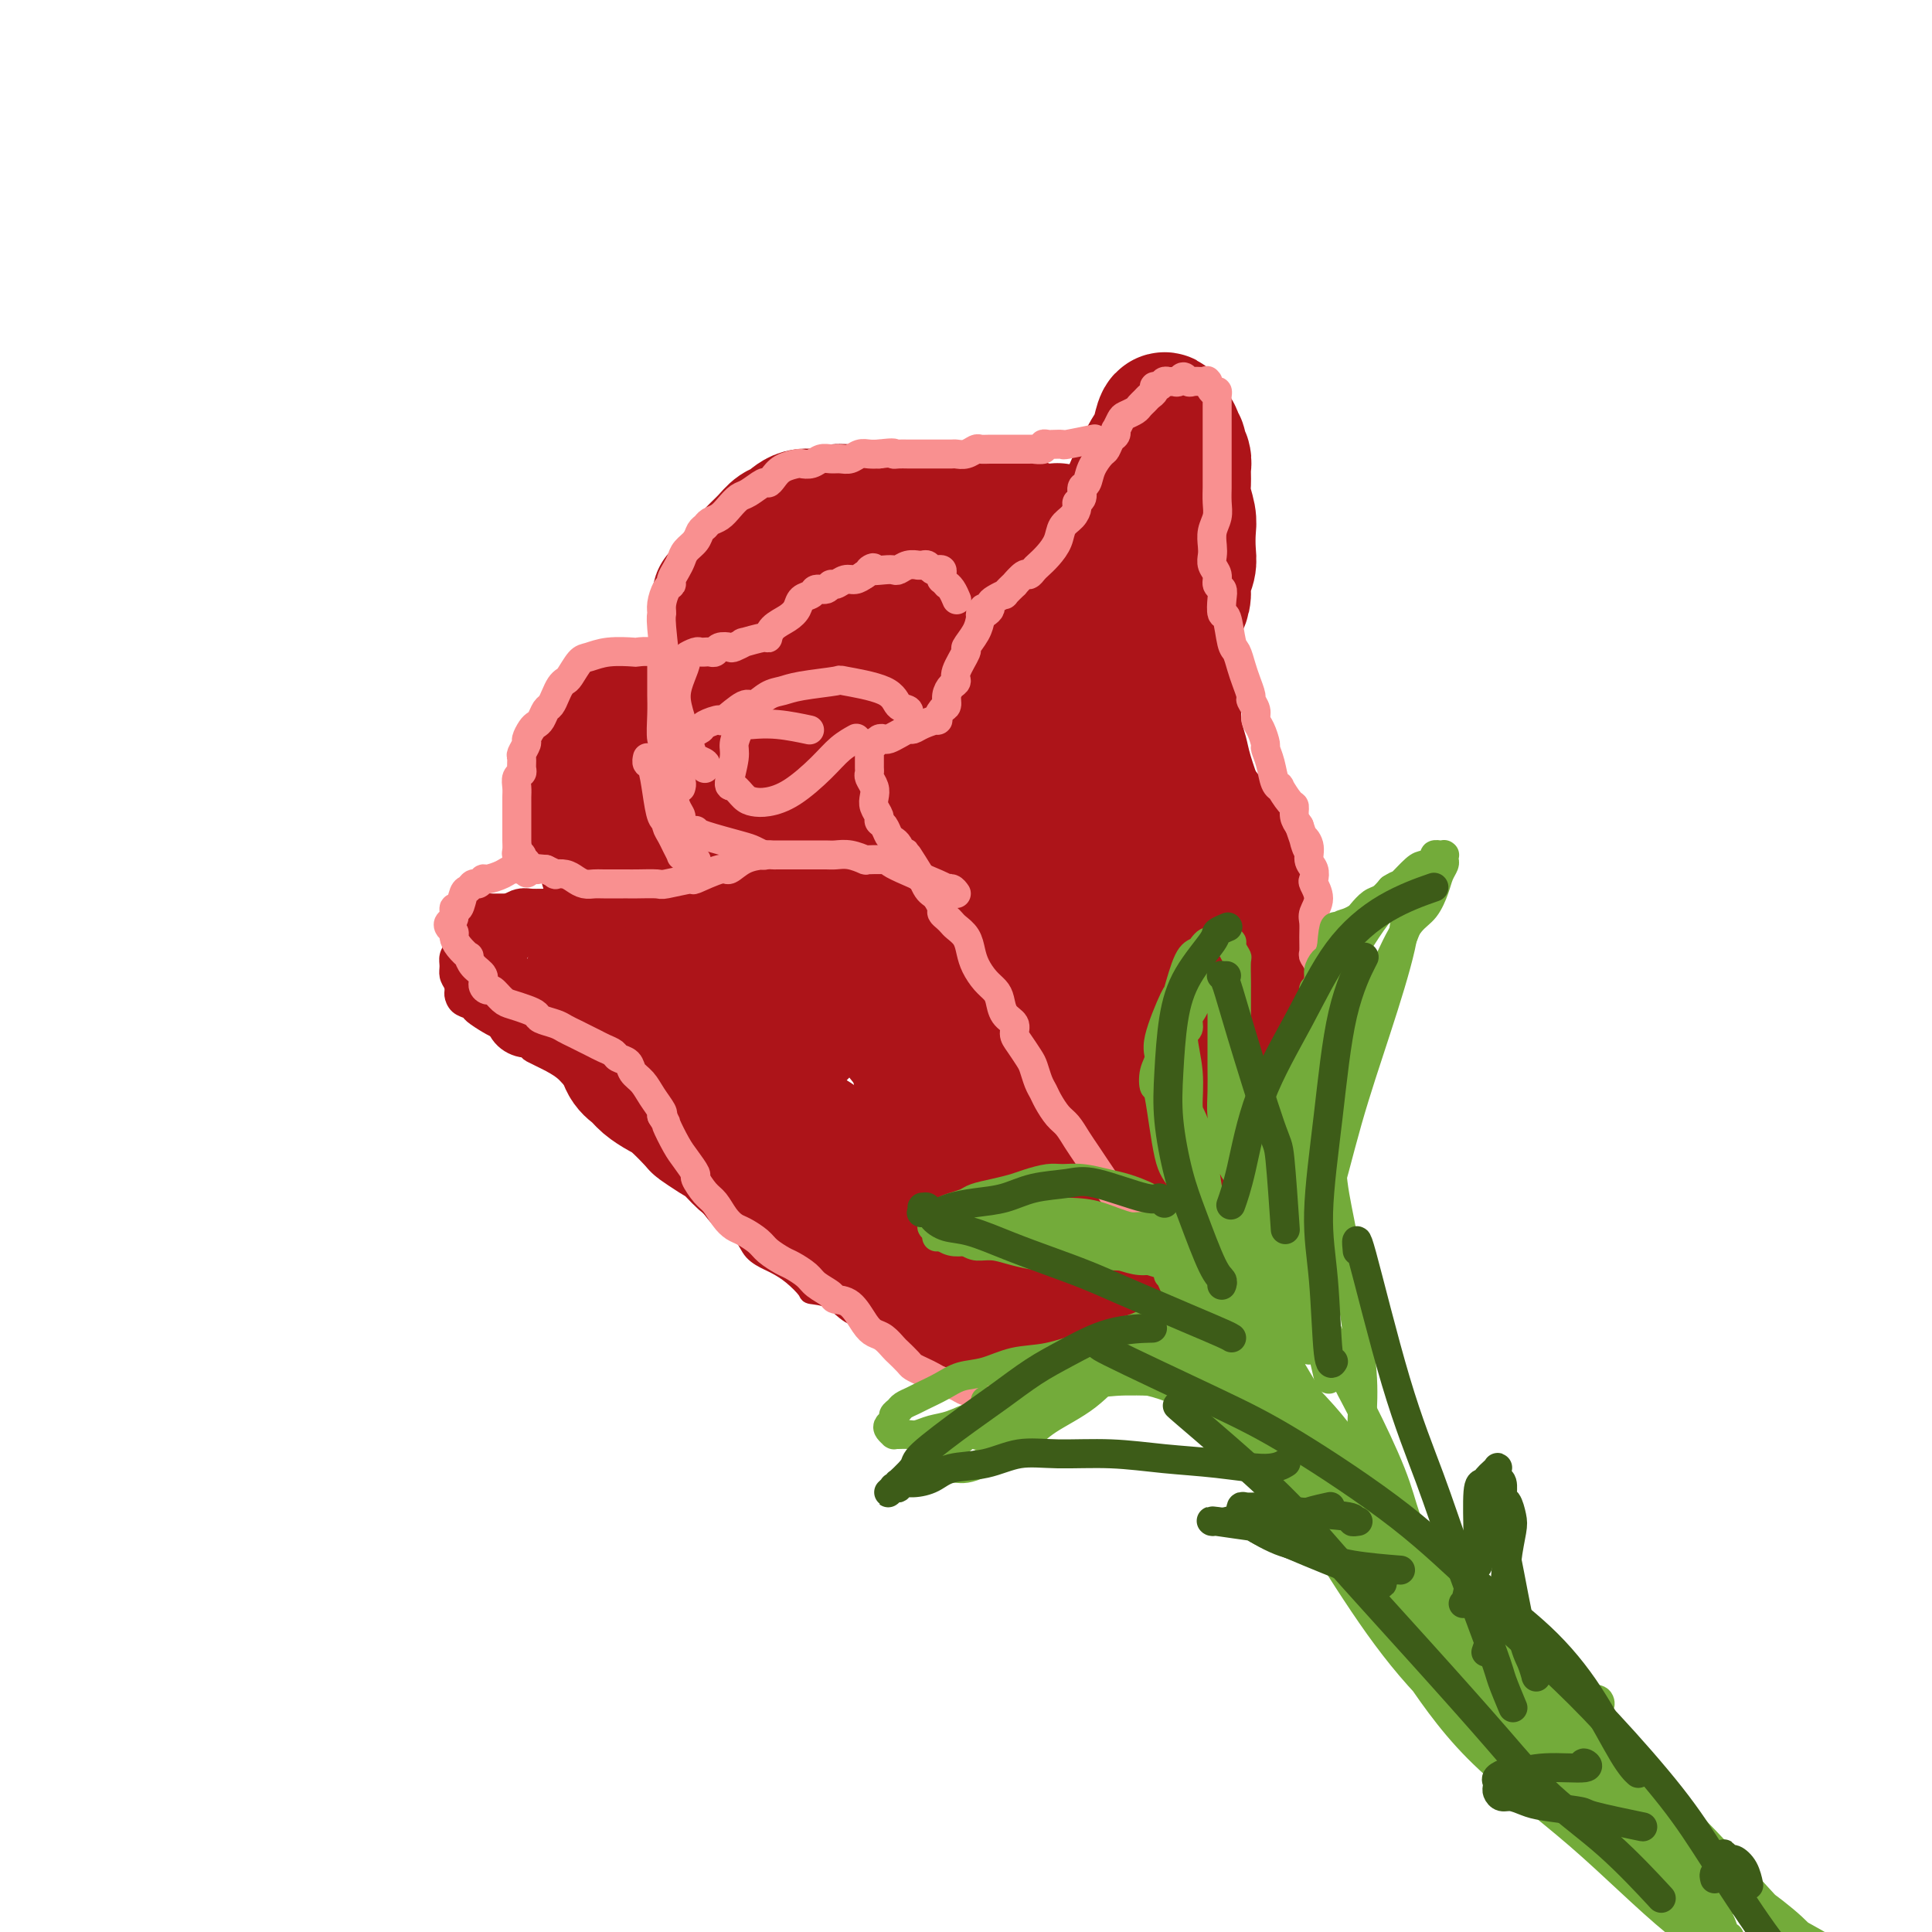 <svg viewBox='0 0 400 400' version='1.1' xmlns='http://www.w3.org/2000/svg' xmlns:xlink='http://www.w3.org/1999/xlink'><g fill='none' stroke='#AD1419' stroke-width='4' stroke-linecap='round' stroke-linejoin='round'><path d='M250,261c0.261,0.078 0.522,0.155 1,0c0.478,-0.155 1.175,-0.543 2,-1c0.825,-0.457 1.780,-0.982 3,-2c1.220,-1.018 2.705,-2.529 4,-4c1.295,-1.471 2.400,-2.904 3,-4c0.600,-1.096 0.697,-1.856 1,-3c0.303,-1.144 0.813,-2.671 1,-4c0.187,-1.329 0.050,-2.459 0,-4c-0.050,-1.541 -0.013,-3.491 0,-5c0.013,-1.509 0.000,-2.575 0,-4c-0.000,-1.425 0.011,-3.208 0,-5c-0.011,-1.792 -0.044,-3.592 0,-5c0.044,-1.408 0.165,-2.422 0,-4c-0.165,-1.578 -0.618,-3.719 -1,-6c-0.382,-2.281 -0.695,-4.701 -1,-7c-0.305,-2.299 -0.603,-4.477 -1,-7c-0.397,-2.523 -0.893,-5.390 -1,-8c-0.107,-2.610 0.175,-4.964 0,-7c-0.175,-2.036 -0.806,-3.755 -1,-6c-0.194,-2.245 0.049,-5.016 0,-7c-0.049,-1.984 -0.391,-3.180 -1,-5c-0.609,-1.820 -1.487,-4.263 -2,-6c-0.513,-1.737 -0.663,-2.766 -1,-4c-0.337,-1.234 -0.861,-2.672 -1,-4c-0.139,-1.328 0.107,-2.546 0,-4c-0.107,-1.454 -0.569,-3.144 -1,-5c-0.431,-1.856 -0.833,-3.879 -1,-6c-0.167,-2.121 -0.101,-4.339 0,-6c0.101,-1.661 0.237,-2.766 0,-4c-0.237,-1.234 -0.848,-2.599 -1,-4c-0.152,-1.401 0.155,-2.840 0,-4c-0.155,-1.160 -0.774,-2.043 -1,-3c-0.226,-0.957 -0.061,-1.988 0,-3c0.061,-1.012 0.016,-2.003 0,-3c-0.016,-0.997 -0.005,-1.999 0,-3c0.005,-1.001 0.002,-2.000 0,-3'/><path d='M251,101c-2.183,-18.148 -0.641,-6.017 0,-2c0.641,4.017 0.382,-0.079 0,-2c-0.382,-1.921 -0.887,-1.665 -1,-2c-0.113,-0.335 0.166,-1.261 0,-2c-0.166,-0.739 -0.776,-1.293 -1,-2c-0.224,-0.707 -0.060,-1.569 0,-2c0.060,-0.431 0.016,-0.431 0,-1c-0.016,-0.569 -0.004,-1.708 0,-2c0.004,-0.292 0.001,0.261 0,0c-0.001,-0.261 0.001,-1.338 0,-2c-0.001,-0.662 -0.004,-0.909 0,-1c0.004,-0.091 0.016,-0.024 0,0c-0.016,0.024 -0.060,0.007 0,0c0.060,-0.007 0.224,-0.003 0,0c-0.224,0.003 -0.835,0.004 -1,0c-0.165,-0.004 0.118,-0.012 0,0c-0.118,0.012 -0.636,0.044 -1,0c-0.364,-0.044 -0.576,-0.163 -1,0c-0.424,0.163 -1.062,0.610 -2,1c-0.938,0.390 -2.175,0.723 -3,1c-0.825,0.277 -1.236,0.496 -2,1c-0.764,0.504 -1.880,1.292 -3,2c-1.120,0.708 -2.244,1.335 -3,2c-0.756,0.665 -1.143,1.367 -2,2c-0.857,0.633 -2.183,1.197 -3,2c-0.817,0.803 -1.125,1.844 -2,3c-0.875,1.156 -2.317,2.426 -3,3c-0.683,0.574 -0.606,0.451 -1,1c-0.394,0.549 -1.260,1.771 -2,3c-0.740,1.229 -1.353,2.466 -2,3c-0.647,0.534 -1.327,0.366 -2,1c-0.673,0.634 -1.338,2.072 -2,3c-0.662,0.928 -1.319,1.348 -2,2c-0.681,0.652 -1.386,1.537 -2,2c-0.614,0.463 -1.138,0.505 -2,1c-0.862,0.495 -2.063,1.442 -3,2c-0.937,0.558 -1.609,0.727 -2,1c-0.391,0.273 -0.500,0.651 -1,1c-0.500,0.349 -1.391,0.670 -2,1c-0.609,0.330 -0.937,0.668 -1,1c-0.063,0.332 0.138,0.656 0,1c-0.138,0.344 -0.614,0.708 -1,1c-0.386,0.292 -0.682,0.512 -1,1c-0.318,0.488 -0.659,1.244 -1,2'/><path d='M196,127c-7.200,6.644 -2.700,2.256 -1,1c1.700,-1.256 0.599,0.622 0,2c-0.599,1.378 -0.696,2.256 -1,3c-0.304,0.744 -0.813,1.355 -1,2c-0.187,0.645 -0.050,1.323 0,2c0.050,0.677 0.014,1.351 0,2c-0.014,0.649 -0.008,1.272 0,2c0.008,0.728 0.016,1.562 0,2c-0.016,0.438 -0.056,0.481 0,1c0.056,0.519 0.208,1.514 0,2c-0.208,0.486 -0.776,0.463 -1,1c-0.224,0.537 -0.105,1.635 0,2c0.105,0.365 0.195,-0.005 0,0c-0.195,0.005 -0.674,0.383 -1,1c-0.326,0.617 -0.500,1.474 -1,2c-0.500,0.526 -1.327,0.722 -2,1c-0.673,0.278 -1.193,0.638 -2,1c-0.807,0.362 -1.903,0.727 -3,1c-1.097,0.273 -2.196,0.453 -3,1c-0.804,0.547 -1.314,1.460 -2,2c-0.686,0.540 -1.550,0.707 -2,1c-0.450,0.293 -0.488,0.711 -1,1c-0.512,0.289 -1.499,0.447 -2,1c-0.501,0.553 -0.515,1.499 -1,2c-0.485,0.501 -1.440,0.557 -2,1c-0.560,0.443 -0.725,1.273 -1,2c-0.275,0.727 -0.658,1.350 -1,2c-0.342,0.650 -0.642,1.325 -1,2c-0.358,0.675 -0.775,1.349 -1,2c-0.225,0.651 -0.257,1.280 0,2c0.257,0.720 0.804,1.530 1,2c0.196,0.470 0.041,0.600 0,1c-0.041,0.400 0.031,1.070 0,2c-0.031,0.930 -0.164,2.122 0,3c0.164,0.878 0.626,1.443 1,2c0.374,0.557 0.662,1.105 1,2c0.338,0.895 0.728,2.135 1,3c0.272,0.865 0.426,1.353 1,2c0.574,0.647 1.569,1.451 2,2c0.431,0.549 0.300,0.843 1,2c0.700,1.157 2.232,3.177 3,4c0.768,0.823 0.772,0.450 1,1c0.228,0.550 0.680,2.024 1,3c0.320,0.976 0.509,1.455 1,2c0.491,0.545 1.283,1.156 2,2c0.717,0.844 1.358,1.922 2,3'/><path d='M184,210c2.514,3.541 1.800,1.894 2,2c0.200,0.106 1.314,1.965 2,3c0.686,1.035 0.943,1.245 2,2c1.057,0.755 2.912,2.056 4,3c1.088,0.944 1.408,1.530 2,2c0.592,0.470 1.455,0.824 3,2c1.545,1.176 3.772,3.176 5,4c1.228,0.824 1.457,0.473 2,1c0.543,0.527 1.401,1.932 2,3c0.599,1.068 0.940,1.798 2,3c1.060,1.202 2.839,2.874 4,4c1.161,1.126 1.704,1.704 2,2c0.296,0.296 0.343,0.310 1,1c0.657,0.690 1.923,2.058 3,3c1.077,0.942 1.966,1.460 3,2c1.034,0.540 2.215,1.104 3,2c0.785,0.896 1.174,2.124 2,3c0.826,0.876 2.089,1.399 3,2c0.911,0.601 1.471,1.279 2,2c0.529,0.721 1.029,1.484 2,2c0.971,0.516 2.415,0.783 3,1c0.585,0.217 0.311,0.384 1,1c0.689,0.616 2.342,1.682 3,2c0.658,0.318 0.323,-0.112 1,0c0.677,0.112 2.367,0.766 3,1c0.633,0.234 0.208,0.049 0,0c-0.208,-0.049 -0.200,0.038 0,0c0.200,-0.038 0.592,-0.203 1,0c0.408,0.203 0.831,0.772 1,1c0.169,0.228 0.085,0.114 0,0'/><path d='M171,187c0.310,-0.007 0.621,-0.013 0,0c-0.621,0.013 -2.172,0.046 -3,0c-0.828,-0.046 -0.932,-0.170 -3,0c-2.068,0.170 -6.100,0.633 -8,1c-1.900,0.367 -1.667,0.638 -2,1c-0.333,0.362 -1.231,0.815 -2,1c-0.769,0.185 -1.407,0.102 -2,0c-0.593,-0.102 -1.139,-0.222 -2,0c-0.861,0.222 -2.037,0.788 -3,1c-0.963,0.212 -1.712,0.072 -3,0c-1.288,-0.072 -3.114,-0.076 -4,0c-0.886,0.076 -0.831,0.232 -2,0c-1.169,-0.232 -3.561,-0.851 -5,-1c-1.439,-0.149 -1.925,0.171 -3,0c-1.075,-0.171 -2.739,-0.834 -4,-1c-1.261,-0.166 -2.119,0.166 -3,0c-0.881,-0.166 -1.783,-0.829 -3,-1c-1.217,-0.171 -2.747,0.150 -4,0c-1.253,-0.150 -2.229,-0.773 -3,-1c-0.771,-0.227 -1.337,-0.059 -2,0c-0.663,0.059 -1.424,0.009 -3,0c-1.576,-0.009 -3.966,0.023 -5,0c-1.034,-0.023 -0.711,-0.102 -1,0c-0.289,0.102 -1.191,0.383 -2,1c-0.809,0.617 -1.527,1.569 -2,2c-0.473,0.431 -0.701,0.342 -1,1c-0.299,0.658 -0.669,2.063 -1,3c-0.331,0.937 -0.622,1.406 -1,2c-0.378,0.594 -0.844,1.314 -1,2c-0.156,0.686 -0.004,1.339 0,2c0.004,0.661 -0.142,1.332 0,2c0.142,0.668 0.571,1.334 1,2'/><path d='M94,204c0.125,1.274 -0.062,1.458 0,2c0.062,0.542 0.373,1.441 1,2c0.627,0.559 1.569,0.778 2,1c0.431,0.222 0.351,0.449 1,1c0.649,0.551 2.027,1.428 3,2c0.973,0.572 1.541,0.839 2,1c0.459,0.161 0.809,0.217 2,1c1.191,0.783 3.224,2.292 4,3c0.776,0.708 0.296,0.615 1,1c0.704,0.385 2.591,1.249 4,2c1.409,0.751 2.340,1.388 3,2c0.660,0.612 1.050,1.200 2,2c0.950,0.800 2.460,1.814 4,3c1.540,1.186 3.108,2.544 4,3c0.892,0.456 1.106,0.009 2,1c0.894,0.991 2.468,3.421 4,5c1.532,1.579 3.022,2.306 4,3c0.978,0.694 1.444,1.355 2,2c0.556,0.645 1.203,1.274 2,2c0.797,0.726 1.746,1.549 3,3c1.254,1.451 2.815,3.530 4,5c1.185,1.470 1.993,2.330 3,3c1.007,0.670 2.211,1.151 3,2c0.789,0.849 1.161,2.066 2,3c0.839,0.934 2.145,1.585 3,2c0.855,0.415 1.260,0.596 2,1c0.740,0.404 1.814,1.033 3,2c1.186,0.967 2.483,2.272 3,3c0.517,0.728 0.253,0.877 1,1c0.747,0.123 2.505,0.219 4,1c1.495,0.781 2.725,2.247 4,3c1.275,0.753 2.593,0.793 3,1c0.407,0.207 -0.096,0.580 1,1c1.096,0.420 3.792,0.887 5,1c1.208,0.113 0.929,-0.128 2,0c1.071,0.128 3.493,0.627 5,1c1.507,0.373 2.100,0.622 3,1c0.900,0.378 2.106,0.886 3,1c0.894,0.114 1.477,-0.166 2,0c0.523,0.166 0.988,0.777 2,1c1.012,0.223 2.572,0.057 4,0c1.428,-0.057 2.725,-0.004 4,0c1.275,0.004 2.527,-0.040 3,0c0.473,0.040 0.166,0.165 1,0c0.834,-0.165 2.810,-0.618 4,-1c1.190,-0.382 1.595,-0.691 2,-1'/><path d='M220,277c3.417,-0.251 2.960,0.122 3,0c0.040,-0.122 0.578,-0.739 1,-1c0.422,-0.261 0.729,-0.168 1,0c0.271,0.168 0.507,0.410 1,0c0.493,-0.410 1.244,-1.472 2,-2c0.756,-0.528 1.516,-0.522 2,-1c0.484,-0.478 0.692,-1.438 1,-2c0.308,-0.562 0.716,-0.725 1,-1c0.284,-0.275 0.442,-0.662 1,-1c0.558,-0.338 1.514,-0.625 2,-1c0.486,-0.375 0.501,-0.837 1,-1c0.499,-0.163 1.482,-0.029 2,0c0.518,0.029 0.571,-0.049 1,0c0.429,0.049 1.233,0.223 2,0c0.767,-0.223 1.498,-0.844 2,-1c0.502,-0.156 0.776,0.154 1,0c0.224,-0.154 0.400,-0.773 1,-1c0.600,-0.227 1.625,-0.061 2,0c0.375,0.061 0.101,0.016 0,0c-0.101,-0.016 -0.029,-0.005 0,0c0.029,0.005 0.014,0.002 0,0'/><path d='M116,184c0.007,0.001 0.015,0.002 0,0c-0.015,-0.002 -0.052,-0.008 0,0c0.052,0.008 0.192,0.030 0,0c-0.192,-0.030 -0.718,-0.113 -1,0c-0.282,0.113 -0.321,0.423 -1,-2c-0.679,-2.423 -1.997,-7.580 -3,-11c-1.003,-3.420 -1.690,-5.104 -2,-6c-0.310,-0.896 -0.241,-1.005 0,-2c0.241,-0.995 0.655,-2.876 1,-4c0.345,-1.124 0.622,-1.490 1,-2c0.378,-0.510 0.856,-1.163 1,-2c0.144,-0.837 -0.046,-1.859 0,-3c0.046,-1.141 0.327,-2.400 1,-3c0.673,-0.600 1.739,-0.539 2,-1c0.261,-0.461 -0.281,-1.443 0,-2c0.281,-0.557 1.386,-0.688 2,-1c0.614,-0.312 0.736,-0.806 1,-1c0.264,-0.194 0.670,-0.090 1,0c0.330,0.090 0.582,0.165 1,0c0.418,-0.165 1.000,-0.569 2,-1c1.000,-0.431 2.416,-0.888 3,-1c0.584,-0.112 0.334,0.121 1,0c0.666,-0.121 2.248,-0.595 3,-1c0.752,-0.405 0.676,-0.741 1,-1c0.324,-0.259 1.049,-0.442 2,-1c0.951,-0.558 2.130,-1.490 3,-2c0.870,-0.510 1.433,-0.598 2,-1c0.567,-0.402 1.137,-1.119 2,-2c0.863,-0.881 2.018,-1.927 3,-3c0.982,-1.073 1.792,-2.175 3,-3c1.208,-0.825 2.813,-1.375 4,-2c1.187,-0.625 1.957,-1.327 3,-2c1.043,-0.673 2.360,-1.319 4,-2c1.640,-0.681 3.605,-1.399 5,-2c1.395,-0.601 2.222,-1.085 4,-2c1.778,-0.915 4.508,-2.261 6,-3c1.492,-0.739 1.746,-0.869 2,-1'/><path d='M173,114c9.734,-5.117 5.067,-1.910 4,-1c-1.067,0.910 1.464,-0.477 3,-1c1.536,-0.523 2.076,-0.181 3,0c0.924,0.181 2.232,0.203 3,0c0.768,-0.203 0.996,-0.631 2,-1c1.004,-0.369 2.784,-0.680 4,-1c1.216,-0.320 1.867,-0.649 3,-1c1.133,-0.351 2.748,-0.725 4,-1c1.252,-0.275 2.139,-0.452 3,-1c0.861,-0.548 1.695,-1.466 3,-2c1.305,-0.534 3.082,-0.682 4,-1c0.918,-0.318 0.977,-0.805 1,-1c0.023,-0.195 0.012,-0.097 0,0'/><path d='M137,138c0.001,-0.011 0.003,-0.022 0,0c-0.003,0.022 -0.009,0.075 0,0c0.009,-0.075 0.035,-0.280 0,0c-0.035,0.280 -0.131,1.044 0,-1c0.131,-2.044 0.488,-6.896 1,-10c0.512,-3.104 1.179,-4.459 2,-6c0.821,-1.541 1.796,-3.267 3,-5c1.204,-1.733 2.639,-3.472 4,-5c1.361,-1.528 2.650,-2.845 4,-4c1.350,-1.155 2.762,-2.149 4,-3c1.238,-0.851 2.301,-1.560 3,-2c0.699,-0.440 1.034,-0.611 2,-1c0.966,-0.389 2.561,-0.997 4,-1c1.439,-0.003 2.720,0.598 5,0c2.280,-0.598 5.557,-2.395 7,-3c1.443,-0.605 1.051,-0.020 2,0c0.949,0.020 3.239,-0.527 5,-1c1.761,-0.473 2.995,-0.874 4,-1c1.005,-0.126 1.783,0.023 3,0c1.217,-0.023 2.873,-0.217 4,0c1.127,0.217 1.725,0.845 3,1c1.275,0.155 3.228,-0.161 5,0c1.772,0.161 3.362,0.801 5,1c1.638,0.199 3.322,-0.042 5,0c1.678,0.042 3.350,0.369 5,1c1.650,0.631 3.279,1.567 4,2c0.721,0.433 0.534,0.362 1,1c0.466,0.638 1.585,1.986 2,3c0.415,1.014 0.125,1.694 0,3c-0.125,1.306 -0.085,3.237 0,4c0.085,0.763 0.215,0.359 0,1c-0.215,0.641 -0.776,2.326 -1,3c-0.224,0.674 -0.112,0.337 0,0'/></g>
<g fill='none' stroke='#AD1419' stroke-width='12' stroke-linecap='round' stroke-linejoin='round'><path d='M133,218c0.230,0.089 0.460,0.177 0,0c-0.460,-0.177 -1.608,-0.621 -4,-1c-2.392,-0.379 -6.026,-0.694 -8,-1c-1.974,-0.306 -2.286,-0.603 -3,-1c-0.714,-0.397 -1.830,-0.893 -3,-1c-1.170,-0.107 -2.393,0.176 -3,0c-0.607,-0.176 -0.597,-0.810 -1,-1c-0.403,-0.190 -1.220,0.064 -2,0c-0.780,-0.064 -1.524,-0.446 -2,-1c-0.476,-0.554 -0.684,-1.279 -1,-2c-0.316,-0.721 -0.740,-1.437 -1,-2c-0.260,-0.563 -0.356,-0.972 -1,-2c-0.644,-1.028 -1.835,-2.673 -2,-4c-0.165,-1.327 0.696,-2.334 1,-3c0.304,-0.666 0.051,-0.990 0,-1c-0.051,-0.010 0.099,0.295 0,0c-0.099,-0.295 -0.449,-1.189 0,-2c0.449,-0.811 1.696,-1.538 2,-2c0.304,-0.462 -0.336,-0.660 0,-1c0.336,-0.340 1.646,-0.823 2,-1c0.354,-0.177 -0.250,-0.048 0,0c0.250,0.048 1.352,0.017 2,0c0.648,-0.017 0.840,-0.019 1,0c0.160,0.019 0.287,0.059 1,0c0.713,-0.059 2.011,-0.216 3,0c0.989,0.216 1.669,0.805 2,1c0.331,0.195 0.315,-0.004 1,0c0.685,0.004 2.073,0.211 3,0c0.927,-0.211 1.394,-0.841 2,-1c0.606,-0.159 1.350,0.154 3,0c1.650,-0.154 4.205,-0.773 5,-1c0.795,-0.227 -0.171,-0.061 0,0c0.171,0.061 1.477,0.017 3,0c1.523,-0.017 3.261,-0.009 5,0'/><path d='M138,191c5.353,-0.117 3.235,0.089 3,0c-0.235,-0.089 1.412,-0.473 3,-1c1.588,-0.527 3.118,-1.198 5,-2c1.882,-0.802 4.116,-1.735 5,-2c0.884,-0.265 0.419,0.139 1,0c0.581,-0.139 2.208,-0.822 3,-1c0.792,-0.178 0.748,0.147 1,0c0.252,-0.147 0.798,-0.768 2,-1c1.202,-0.232 3.058,-0.076 4,0c0.942,0.076 0.969,0.072 1,0c0.031,-0.072 0.067,-0.213 1,0c0.933,0.213 2.765,0.779 4,1c1.235,0.221 1.874,0.097 2,0c0.126,-0.097 -0.260,-0.166 0,0c0.260,0.166 1.165,0.569 2,1c0.835,0.431 1.601,0.890 2,1c0.399,0.110 0.433,-0.129 1,0c0.567,0.129 1.668,0.627 2,1c0.332,0.373 -0.103,0.622 0,1c0.103,0.378 0.746,0.886 1,1c0.254,0.114 0.120,-0.165 0,0c-0.120,0.165 -0.225,0.775 0,1c0.225,0.225 0.778,0.064 1,0c0.222,-0.064 0.111,-0.032 0,0'/><path d='M102,204c-0.022,0.005 -0.044,0.009 0,0c0.044,-0.009 0.155,-0.032 0,0c-0.155,0.032 -0.577,0.120 -1,0c-0.423,-0.120 -0.847,-0.448 -1,-1c-0.153,-0.552 -0.034,-1.329 0,-2c0.034,-0.671 -0.015,-1.238 0,-2c0.015,-0.762 0.096,-1.721 1,-3c0.904,-1.279 2.631,-2.878 4,-4c1.369,-1.122 2.380,-1.768 3,-2c0.620,-0.232 0.850,-0.051 2,0c1.150,0.051 3.220,-0.028 4,0c0.780,0.028 0.271,0.162 1,0c0.729,-0.162 2.698,-0.620 4,-1c1.302,-0.380 1.937,-0.680 3,-1c1.063,-0.320 2.553,-0.659 4,-1c1.447,-0.341 2.852,-0.683 4,-1c1.148,-0.317 2.041,-0.609 3,-1c0.959,-0.391 1.985,-0.881 3,-1c1.015,-0.119 2.020,0.135 3,0c0.980,-0.135 1.935,-0.657 3,-1c1.065,-0.343 2.240,-0.505 3,-1c0.760,-0.495 1.107,-1.323 2,-2c0.893,-0.677 2.334,-1.204 3,-2c0.666,-0.796 0.559,-1.863 1,-3c0.441,-1.137 1.430,-2.346 2,-3c0.570,-0.654 0.720,-0.753 1,-1c0.280,-0.247 0.691,-0.641 1,-1c0.309,-0.359 0.515,-0.681 1,-1c0.485,-0.319 1.249,-0.635 2,-1c0.751,-0.365 1.488,-0.780 2,-1c0.512,-0.220 0.800,-0.243 3,-1c2.200,-0.757 6.310,-2.246 8,-3c1.690,-0.754 0.958,-0.773 2,-1c1.042,-0.227 3.859,-0.663 6,-1c2.141,-0.337 3.605,-0.575 5,-1c1.395,-0.425 2.722,-1.038 4,-1c1.278,0.038 2.508,0.725 3,1c0.492,0.275 0.246,0.137 0,0'/><path d='M159,190c0.098,-0.279 0.197,-0.557 0,0c-0.197,0.557 -0.688,1.950 0,0c0.688,-1.950 2.555,-7.243 4,-10c1.445,-2.757 2.466,-2.978 3,-4c0.534,-1.022 0.579,-2.844 1,-4c0.421,-1.156 1.217,-1.646 2,-2c0.783,-0.354 1.551,-0.571 2,-1c0.449,-0.429 0.578,-1.070 1,-2c0.422,-0.930 1.138,-2.151 2,-3c0.862,-0.849 1.869,-1.327 3,-2c1.131,-0.673 2.386,-1.541 3,-2c0.614,-0.459 0.588,-0.508 1,-1c0.412,-0.492 1.262,-1.427 2,-2c0.738,-0.573 1.363,-0.785 2,-1c0.637,-0.215 1.285,-0.435 2,-1c0.715,-0.565 1.498,-1.476 2,-2c0.502,-0.524 0.723,-0.661 1,-1c0.277,-0.339 0.609,-0.879 1,-1c0.391,-0.121 0.841,0.176 1,0c0.159,-0.176 0.029,-0.826 0,-1c-0.029,-0.174 0.045,0.129 0,0c-0.045,-0.129 -0.209,-0.691 0,-1c0.209,-0.309 0.792,-0.366 1,-1c0.208,-0.634 0.042,-1.845 0,-3c-0.042,-1.155 0.040,-2.253 0,-3c-0.040,-0.747 -0.204,-1.144 0,-2c0.204,-0.856 0.775,-2.172 1,-3c0.225,-0.828 0.104,-1.169 0,-2c-0.104,-0.831 -0.191,-2.152 0,-3c0.191,-0.848 0.660,-1.224 1,-2c0.340,-0.776 0.552,-1.952 1,-3c0.448,-1.048 1.132,-1.968 2,-3c0.868,-1.032 1.921,-2.175 3,-3c1.079,-0.825 2.186,-1.331 3,-2c0.814,-0.669 1.337,-1.500 2,-2c0.663,-0.500 1.466,-0.670 2,-1c0.534,-0.330 0.798,-0.820 1,-1c0.202,-0.180 0.344,-0.052 1,0c0.656,0.052 1.828,0.026 3,0'/><path d='M213,115c2.916,-1.569 2.707,-0.992 3,-1c0.293,-0.008 1.087,-0.603 2,-1c0.913,-0.397 1.945,-0.598 3,-1c1.055,-0.402 2.132,-1.004 3,-2c0.868,-0.996 1.528,-2.384 2,-3c0.472,-0.616 0.757,-0.458 1,-1c0.243,-0.542 0.446,-1.783 1,-3c0.554,-1.217 1.460,-2.409 2,-3c0.540,-0.591 0.715,-0.582 1,-1c0.285,-0.418 0.679,-1.265 1,-2c0.321,-0.735 0.569,-1.360 1,-2c0.431,-0.640 1.047,-1.296 2,-2c0.953,-0.704 2.245,-1.456 3,-2c0.755,-0.544 0.973,-0.879 1,-1c0.027,-0.121 -0.137,-0.028 0,0c0.137,0.028 0.575,-0.008 1,0c0.425,0.008 0.836,0.060 1,0c0.164,-0.060 0.081,-0.233 0,0c-0.081,0.233 -0.161,0.871 0,1c0.161,0.129 0.564,-0.253 1,0c0.436,0.253 0.904,1.139 1,2c0.096,0.861 -0.182,1.695 0,3c0.182,1.305 0.822,3.081 1,5c0.178,1.919 -0.106,3.980 0,6c0.106,2.020 0.603,3.997 1,6c0.397,2.003 0.695,4.031 1,6c0.305,1.969 0.618,3.879 1,6c0.382,2.121 0.833,4.452 1,7c0.167,2.548 0.048,5.312 0,8c-0.048,2.688 -0.027,5.300 0,8c0.027,2.700 0.059,5.487 0,8c-0.059,2.513 -0.208,4.752 0,7c0.208,2.248 0.772,4.504 1,7c0.228,2.496 0.120,5.232 0,8c-0.120,2.768 -0.252,5.567 0,8c0.252,2.433 0.890,4.501 1,7c0.110,2.499 -0.306,5.429 0,8c0.306,2.571 1.335,4.783 2,7c0.665,2.217 0.967,4.440 1,7c0.033,2.560 -0.201,5.457 0,8c0.201,2.543 0.839,4.733 1,7c0.161,2.267 -0.153,4.610 0,7c0.153,2.390 0.773,4.826 1,7c0.227,2.174 0.061,4.085 0,6c-0.061,1.915 -0.017,3.833 0,5c0.017,1.167 0.009,1.584 0,2'/><path d='M255,257c0.883,19.908 -0.408,7.177 -1,3c-0.592,-4.177 -0.485,0.201 -1,2c-0.515,1.799 -1.654,1.018 -3,1c-1.346,-0.018 -2.901,0.726 -4,1c-1.099,0.274 -1.743,0.078 -2,0c-0.257,-0.078 -0.129,-0.039 0,0'/><path d='M126,186c0.069,0.012 0.138,0.025 0,0c-0.138,-0.025 -0.483,-0.086 -1,-1c-0.517,-0.914 -1.207,-2.679 -2,-5c-0.793,-2.321 -1.689,-5.198 -2,-7c-0.311,-1.802 -0.036,-2.529 0,-4c0.036,-1.471 -0.165,-3.685 0,-5c0.165,-1.315 0.698,-1.731 1,-3c0.302,-1.269 0.374,-3.389 1,-5c0.626,-1.611 1.805,-2.711 3,-4c1.195,-1.289 2.404,-2.765 3,-4c0.596,-1.235 0.577,-2.228 1,-3c0.423,-0.772 1.288,-1.323 2,-2c0.712,-0.677 1.271,-1.481 2,-2c0.729,-0.519 1.629,-0.754 2,-1c0.371,-0.246 0.214,-0.504 1,-1c0.786,-0.496 2.516,-1.231 4,-2c1.484,-0.769 2.722,-1.573 4,-2c1.278,-0.427 2.597,-0.478 4,-1c1.403,-0.522 2.892,-1.517 4,-2c1.108,-0.483 1.836,-0.454 3,-1c1.164,-0.546 2.765,-1.666 4,-2c1.235,-0.334 2.105,0.118 3,0c0.895,-0.118 1.815,-0.808 3,-1c1.185,-0.192 2.634,0.112 4,0c1.366,-0.112 2.648,-0.642 4,-1c1.352,-0.358 2.775,-0.543 4,-1c1.225,-0.457 2.251,-1.184 4,-2c1.749,-0.816 4.220,-1.721 6,-3c1.780,-1.279 2.869,-2.931 4,-4c1.131,-1.069 2.303,-1.555 3,-2c0.697,-0.445 0.918,-0.851 1,-1c0.082,-0.149 0.023,-0.043 0,0c-0.023,0.043 -0.012,0.021 0,0'/></g>
<g fill='none' stroke='#AD1419' stroke-width='28' stroke-linecap='round' stroke-linejoin='round'><path d='M138,203c0.132,-0.001 0.263,-0.001 0,0c-0.263,0.001 -0.922,0.004 -1,0c-0.078,-0.004 0.425,-0.015 0,0c-0.425,0.015 -1.777,0.057 -3,0c-1.223,-0.057 -2.318,-0.211 -4,0c-1.682,0.211 -3.949,0.787 -5,1c-1.051,0.213 -0.884,0.061 -1,0c-0.116,-0.061 -0.516,-0.033 -1,0c-0.484,0.033 -1.051,0.069 -1,0c0.051,-0.069 0.719,-0.243 1,0c0.281,0.243 0.174,0.905 0,1c-0.174,0.095 -0.415,-0.375 0,0c0.415,0.375 1.486,1.596 2,2c0.514,0.404 0.471,-0.008 2,1c1.529,1.008 4.629,3.438 7,5c2.371,1.562 4.014,2.257 5,3c0.986,0.743 1.316,1.536 2,2c0.684,0.464 1.723,0.600 3,1c1.277,0.400 2.792,1.065 4,2c1.208,0.935 2.108,2.141 3,3c0.892,0.859 1.775,1.371 3,2c1.225,0.629 2.793,1.376 4,2c1.207,0.624 2.053,1.127 3,2c0.947,0.873 1.994,2.117 3,3c1.006,0.883 1.970,1.404 3,2c1.030,0.596 2.125,1.267 3,2c0.875,0.733 1.529,1.529 3,3c1.471,1.471 3.760,3.616 5,5c1.240,1.384 1.431,2.006 2,3c0.569,0.994 1.514,2.360 2,3c0.486,0.640 0.511,0.553 1,1c0.489,0.447 1.440,1.429 2,2c0.560,0.571 0.728,0.731 1,1c0.272,0.269 0.649,0.648 1,1c0.351,0.352 0.675,0.676 1,1'/><path d='M188,257c2.974,3.205 1.411,1.216 1,1c-0.411,-0.216 0.332,1.340 1,2c0.668,0.660 1.261,0.424 1,0c-0.261,-0.424 -1.377,-1.036 -3,-2c-1.623,-0.964 -3.752,-2.280 -6,-4c-2.248,-1.720 -4.616,-3.842 -7,-6c-2.384,-2.158 -4.785,-4.351 -8,-7c-3.215,-2.649 -7.246,-5.755 -10,-8c-2.754,-2.245 -4.233,-3.628 -6,-5c-1.767,-1.372 -3.821,-2.732 -5,-4c-1.179,-1.268 -1.481,-2.445 -2,-3c-0.519,-0.555 -1.253,-0.488 -2,-1c-0.747,-0.512 -1.507,-1.603 -2,-2c-0.493,-0.397 -0.720,-0.099 -1,-1c-0.280,-0.901 -0.612,-3.000 -1,-4c-0.388,-1.000 -0.832,-0.902 -1,-1c-0.168,-0.098 -0.060,-0.391 0,-1c0.060,-0.609 0.072,-1.532 0,-2c-0.072,-0.468 -0.227,-0.481 0,-1c0.227,-0.519 0.835,-1.546 1,-2c0.165,-0.454 -0.112,-0.336 0,-1c0.112,-0.664 0.612,-2.111 1,-3c0.388,-0.889 0.664,-1.221 1,-2c0.336,-0.779 0.731,-2.006 1,-3c0.269,-0.994 0.412,-1.754 1,-3c0.588,-1.246 1.622,-2.977 2,-4c0.378,-1.023 0.102,-1.336 0,-2c-0.102,-0.664 -0.030,-1.678 0,-2c0.030,-0.322 0.016,0.047 0,0c-0.016,-0.047 -0.035,-0.509 0,-1c0.035,-0.491 0.122,-1.010 0,-1c-0.122,0.010 -0.454,0.550 -1,0c-0.546,-0.550 -1.304,-2.190 -2,-3c-0.696,-0.810 -1.328,-0.791 -2,-1c-0.672,-0.209 -1.385,-0.648 -2,-1c-0.615,-0.352 -1.134,-0.618 -2,-1c-0.866,-0.382 -2.080,-0.878 -3,-1c-0.920,-0.122 -1.546,0.132 -2,0c-0.454,-0.132 -0.738,-0.651 -1,-1c-0.262,-0.349 -0.504,-0.528 -1,-1c-0.496,-0.472 -1.248,-1.236 -2,-2'/><path d='M126,173c-2.946,-2.573 -1.311,-2.505 -1,-3c0.311,-0.495 -0.701,-1.551 -1,-2c-0.299,-0.449 0.116,-0.290 0,-1c-0.116,-0.710 -0.764,-2.287 -1,-3c-0.236,-0.713 -0.060,-0.561 0,-1c0.060,-0.439 0.005,-1.469 0,-2c-0.005,-0.531 0.040,-0.562 0,-1c-0.040,-0.438 -0.167,-1.282 0,-2c0.167,-0.718 0.626,-1.309 1,-2c0.374,-0.691 0.661,-1.480 1,-2c0.339,-0.520 0.729,-0.770 1,-1c0.271,-0.230 0.424,-0.440 1,-1c0.576,-0.560 1.575,-1.470 2,-2c0.425,-0.530 0.277,-0.682 1,-1c0.723,-0.318 2.318,-0.803 3,-1c0.682,-0.197 0.452,-0.105 1,0c0.548,0.105 1.873,0.224 3,0c1.127,-0.224 2.054,-0.792 3,-1c0.946,-0.208 1.911,-0.056 3,0c1.089,0.056 2.303,0.015 3,0c0.697,-0.015 0.879,-0.004 2,0c1.121,0.004 3.183,0.001 4,0c0.817,-0.001 0.390,-0.001 1,0c0.610,0.001 2.257,0.001 3,0c0.743,-0.001 0.581,-0.004 1,0c0.419,0.004 1.418,0.016 2,0c0.582,-0.016 0.748,-0.060 1,0c0.252,0.060 0.589,0.223 1,0c0.411,-0.223 0.895,-0.833 1,-1c0.105,-0.167 -0.167,0.110 0,0c0.167,-0.110 0.775,-0.606 1,-1c0.225,-0.394 0.067,-0.686 0,-1c-0.067,-0.314 -0.044,-0.651 0,-1c0.044,-0.349 0.110,-0.710 0,-1c-0.110,-0.290 -0.395,-0.510 -1,-1c-0.605,-0.490 -1.528,-1.248 -2,-2c-0.472,-0.752 -0.492,-1.496 -1,-2c-0.508,-0.504 -1.503,-0.769 -2,-1c-0.497,-0.231 -0.496,-0.429 -1,-1c-0.504,-0.571 -1.512,-1.514 -2,-2c-0.488,-0.486 -0.457,-0.516 -1,-1c-0.543,-0.484 -1.662,-1.423 -2,-2c-0.338,-0.577 0.105,-0.794 0,-1c-0.105,-0.206 -0.759,-0.402 -1,-1c-0.241,-0.598 -0.069,-1.600 0,-2c0.069,-0.400 0.034,-0.200 0,0'/><path d='M150,126c-1.909,-3.446 -0.681,-2.060 0,-2c0.681,0.060 0.815,-1.205 1,-2c0.185,-0.795 0.420,-1.119 1,-2c0.580,-0.881 1.507,-2.320 2,-3c0.493,-0.680 0.554,-0.601 1,-1c0.446,-0.399 1.276,-1.278 2,-2c0.724,-0.722 1.341,-1.289 2,-2c0.659,-0.711 1.359,-1.568 2,-2c0.641,-0.432 1.224,-0.441 2,-1c0.776,-0.559 1.747,-1.667 3,-2c1.253,-0.333 2.790,0.111 4,0c1.210,-0.111 2.095,-0.777 3,-1c0.905,-0.223 1.831,-0.003 3,0c1.169,0.003 2.582,-0.210 4,0c1.418,0.210 2.842,0.844 4,1c1.158,0.156 2.051,-0.164 3,0c0.949,0.164 1.953,0.814 3,1c1.047,0.186 2.136,-0.090 3,0c0.864,0.090 1.501,0.546 2,1c0.499,0.454 0.858,0.907 2,1c1.142,0.093 3.065,-0.172 4,0c0.935,0.172 0.881,0.782 1,1c0.119,0.218 0.409,0.044 1,0c0.591,-0.044 1.481,0.043 2,0c0.519,-0.043 0.666,-0.215 1,0c0.334,0.215 0.857,0.815 1,1c0.143,0.185 -0.092,-0.047 0,0c0.092,0.047 0.513,0.374 1,1c0.487,0.626 1.042,1.551 1,2c-0.042,0.449 -0.680,0.421 -1,1c-0.320,0.579 -0.320,1.765 -1,3c-0.680,1.235 -2.039,2.520 -3,4c-0.961,1.480 -1.522,3.156 -3,5c-1.478,1.844 -3.872,3.856 -6,6c-2.128,2.144 -3.991,4.419 -7,7c-3.009,2.581 -7.164,5.467 -11,8c-3.836,2.533 -7.353,4.713 -11,7c-3.647,2.287 -7.425,4.682 -11,7c-3.575,2.318 -6.947,4.559 -10,7c-3.053,2.441 -5.785,5.081 -8,7c-2.215,1.919 -3.911,3.116 -5,4c-1.089,0.884 -1.571,1.455 -2,2c-0.429,0.545 -0.806,1.064 -1,1c-0.194,-0.064 -0.206,-0.709 0,-1c0.206,-0.291 0.630,-0.226 1,0c0.370,0.226 0.685,0.613 1,1'/><path d='M131,184c-1.921,2.164 0.278,0.574 2,0c1.722,-0.574 2.967,-0.134 4,0c1.033,0.134 1.855,-0.039 3,0c1.145,0.039 2.613,0.291 4,0c1.387,-0.291 2.691,-1.123 4,-2c1.309,-0.877 2.621,-1.798 4,-3c1.379,-1.202 2.823,-2.684 4,-4c1.177,-1.316 2.086,-2.467 3,-4c0.914,-1.533 1.833,-3.450 3,-5c1.167,-1.550 2.582,-2.734 4,-4c1.418,-1.266 2.839,-2.616 4,-4c1.161,-1.384 2.064,-2.803 3,-4c0.936,-1.197 1.907,-2.173 3,-3c1.093,-0.827 2.308,-1.504 3,-2c0.692,-0.496 0.860,-0.810 1,-1c0.140,-0.190 0.251,-0.257 0,0c-0.251,0.257 -0.864,0.837 -1,1c-0.136,0.163 0.205,-0.090 0,0c-0.205,0.090 -0.958,0.523 -2,1c-1.042,0.477 -2.375,0.996 -4,2c-1.625,1.004 -3.541,2.492 -5,4c-1.459,1.508 -2.461,3.036 -4,5c-1.539,1.964 -3.617,4.363 -5,7c-1.383,2.637 -2.072,5.513 -3,8c-0.928,2.487 -2.094,4.584 -3,7c-0.906,2.416 -1.553,5.151 -2,7c-0.447,1.849 -0.694,2.814 -1,4c-0.306,1.186 -0.670,2.595 -1,4c-0.330,1.405 -0.624,2.807 -1,4c-0.376,1.193 -0.833,2.176 -1,3c-0.167,0.824 -0.045,1.489 0,2c0.045,0.511 0.012,0.869 0,1c-0.012,0.131 -0.003,0.035 0,0c0.003,-0.035 -0.002,-0.010 0,0c0.002,0.010 0.009,0.004 0,0c-0.009,-0.004 -0.035,-0.005 0,0c0.035,0.005 0.132,0.016 0,0c-0.132,-0.016 -0.491,-0.061 -1,0c-0.509,0.061 -1.168,0.227 -2,0c-0.832,-0.227 -1.837,-0.845 -3,-1c-1.163,-0.155 -2.483,0.155 -4,0c-1.517,-0.155 -3.233,-0.773 -4,-1c-0.767,-0.227 -0.587,-0.061 -1,0c-0.413,0.061 -1.419,0.016 -2,0c-0.581,-0.016 -0.737,-0.005 -1,0c-0.263,0.005 -0.631,0.002 -1,0'/><path d='M128,206c-2.938,-0.371 -0.783,-0.298 0,0c0.783,0.298 0.195,0.819 0,1c-0.195,0.181 0.002,0.020 0,0c-0.002,-0.020 -0.205,0.102 0,2c0.205,1.898 0.816,5.572 1,7c0.184,1.428 -0.061,0.610 0,1c0.061,0.390 0.426,1.989 1,3c0.574,1.011 1.356,1.434 2,2c0.644,0.566 1.151,1.274 2,2c0.849,0.726 2.040,1.469 3,2c0.960,0.531 1.688,0.851 3,2c1.312,1.149 3.208,3.126 4,4c0.792,0.874 0.480,0.643 1,1c0.520,0.357 1.871,1.302 3,2c1.129,0.698 2.036,1.151 3,2c0.964,0.849 1.986,2.095 3,3c1.014,0.905 2.019,1.467 3,2c0.981,0.533 1.939,1.035 3,2c1.061,0.965 2.227,2.394 3,3c0.773,0.606 1.155,0.389 2,1c0.845,0.611 2.155,2.050 3,3c0.845,0.950 1.226,1.410 2,2c0.774,0.590 1.939,1.309 3,2c1.061,0.691 2.016,1.354 3,2c0.984,0.646 1.996,1.275 3,2c1.004,0.725 2.002,1.546 3,2c0.998,0.454 1.998,0.541 3,1c1.002,0.459 2.005,1.288 3,2c0.995,0.712 1.982,1.305 3,2c1.018,0.695 2.066,1.492 3,2c0.934,0.508 1.753,0.728 3,1c1.247,0.272 2.921,0.595 4,1c1.079,0.405 1.562,0.893 3,1c1.438,0.107 3.830,-0.167 5,0c1.170,0.167 1.117,0.777 2,1c0.883,0.223 2.703,0.061 4,0c1.297,-0.061 2.069,-0.019 3,0c0.931,0.019 2.019,0.017 3,0c0.981,-0.017 1.856,-0.048 3,0c1.144,0.048 2.556,0.175 4,0c1.444,-0.175 2.918,-0.653 4,-1c1.082,-0.347 1.771,-0.563 3,-1c1.229,-0.437 3.000,-1.097 4,-2c1.000,-0.903 1.231,-2.051 2,-3c0.769,-0.949 2.077,-1.700 3,-3c0.923,-1.300 1.462,-3.150 2,-5'/><path d='M246,257c1.674,-2.614 2.360,-3.651 3,-5c0.640,-1.349 1.233,-3.012 2,-5c0.767,-1.988 1.707,-4.302 2,-6c0.293,-1.698 -0.060,-2.781 0,-4c0.060,-1.219 0.534,-2.573 1,-4c0.466,-1.427 0.923,-2.927 1,-4c0.077,-1.073 -0.225,-1.718 0,-3c0.225,-1.282 0.976,-3.201 1,-5c0.024,-1.799 -0.679,-3.479 -1,-5c-0.321,-1.521 -0.259,-2.885 -1,-6c-0.741,-3.115 -2.284,-7.981 -3,-10c-0.716,-2.019 -0.605,-1.190 -1,-2c-0.395,-0.810 -1.297,-3.260 -2,-5c-0.703,-1.740 -1.208,-2.772 -2,-4c-0.792,-1.228 -1.871,-2.653 -3,-4c-1.129,-1.347 -2.309,-2.616 -3,-4c-0.691,-1.384 -0.892,-2.883 -2,-6c-1.108,-3.117 -3.123,-7.851 -4,-10c-0.877,-2.149 -0.616,-1.712 -1,-3c-0.384,-1.288 -1.412,-4.299 -2,-6c-0.588,-1.701 -0.737,-2.092 -1,-3c-0.263,-0.908 -0.641,-2.335 -1,-4c-0.359,-1.665 -0.699,-3.569 -1,-5c-0.301,-1.431 -0.561,-2.389 -1,-4c-0.439,-1.611 -1.056,-3.874 -1,-6c0.056,-2.126 0.786,-4.114 1,-6c0.214,-1.886 -0.086,-3.671 0,-5c0.086,-1.329 0.559,-2.202 1,-3c0.441,-0.798 0.850,-1.520 1,-2c0.150,-0.480 0.040,-0.717 0,-1c-0.040,-0.283 -0.011,-0.612 0,-1c0.011,-0.388 0.003,-0.836 0,-1c-0.003,-0.164 -0.001,-0.045 0,0c0.001,0.045 0.001,0.014 0,0c-0.001,-0.014 -0.003,-0.012 0,0c0.003,0.012 0.012,0.035 0,0c-0.012,-0.035 -0.045,-0.128 0,0c0.045,0.128 0.169,0.478 0,1c-0.169,0.522 -0.630,1.216 -1,2c-0.370,0.784 -0.650,1.658 -1,3c-0.350,1.342 -0.772,3.152 -2,7c-1.228,3.848 -3.263,9.733 -5,14c-1.737,4.267 -3.177,6.917 -5,10c-1.823,3.083 -4.029,6.599 -7,11c-2.971,4.401 -6.706,9.686 -10,14c-3.294,4.314 -6.147,7.657 -9,11'/><path d='M189,188c-6.018,7.734 -8.064,9.068 -11,12c-2.936,2.932 -6.762,7.461 -10,11c-3.238,3.539 -5.887,6.088 -8,8c-2.113,1.912 -3.690,3.186 -5,4c-1.310,0.814 -2.354,1.169 -3,1c-0.646,-0.169 -0.896,-0.863 -1,-1c-0.104,-0.137 -0.064,0.281 0,0c0.064,-0.281 0.152,-1.261 0,-2c-0.152,-0.739 -0.543,-1.236 0,-3c0.543,-1.764 2.019,-4.795 3,-6c0.981,-1.205 1.465,-0.584 2,-1c0.535,-0.416 1.119,-1.869 4,-4c2.881,-2.131 8.057,-4.940 10,-6c1.943,-1.060 0.651,-0.372 3,-2c2.349,-1.628 8.338,-5.571 11,-7c2.662,-1.429 1.997,-0.342 4,-2c2.003,-1.658 6.674,-6.060 9,-8c2.326,-1.940 2.308,-1.419 3,-2c0.692,-0.581 2.095,-2.266 3,-4c0.905,-1.734 1.310,-3.518 2,-5c0.690,-1.482 1.663,-2.662 2,-4c0.337,-1.338 0.039,-2.835 0,-4c-0.039,-1.165 0.182,-1.998 0,-3c-0.182,-1.002 -0.768,-2.174 -1,-3c-0.232,-0.826 -0.111,-1.305 -1,-2c-0.889,-0.695 -2.787,-1.605 -4,-2c-1.213,-0.395 -1.741,-0.275 -3,0c-1.259,0.275 -3.247,0.704 -5,1c-1.753,0.296 -3.269,0.460 -5,2c-1.731,1.540 -3.677,4.458 -5,7c-1.323,2.542 -2.021,4.708 -3,8c-0.979,3.292 -2.237,7.708 -3,11c-0.763,3.292 -1.030,5.459 -1,8c0.030,2.541 0.357,5.454 1,8c0.643,2.546 1.601,4.724 3,7c1.399,2.276 3.237,4.652 5,7c1.763,2.348 3.450,4.670 6,7c2.550,2.330 5.964,4.669 9,7c3.036,2.331 5.696,4.652 8,6c2.304,1.348 4.253,1.721 6,2c1.747,0.279 3.290,0.463 5,0c1.710,-0.463 3.585,-1.571 5,-3c1.415,-1.429 2.369,-3.177 3,-5c0.631,-1.823 0.939,-3.722 1,-6c0.061,-2.278 -0.125,-4.937 -1,-8c-0.875,-3.063 -2.437,-6.532 -4,-10'/><path d='M223,202c-1.849,-4.468 -3.971,-6.636 -6,-9c-2.029,-2.364 -3.965,-4.922 -6,-7c-2.035,-2.078 -4.170,-3.675 -6,-5c-1.830,-1.325 -3.354,-2.376 -5,-3c-1.646,-0.624 -3.413,-0.820 -5,-1c-1.587,-0.180 -2.995,-0.342 -4,0c-1.005,0.342 -1.607,1.189 -2,3c-0.393,1.811 -0.578,4.585 -1,8c-0.422,3.415 -1.081,7.470 0,17c1.081,9.530 3.901,24.533 5,31c1.099,6.467 0.476,4.396 1,6c0.524,1.604 2.196,6.882 4,11c1.804,4.118 3.739,7.077 6,10c2.261,2.923 4.847,5.810 8,7c3.153,1.190 6.874,0.681 10,0c3.126,-0.681 5.656,-1.535 8,-4c2.344,-2.465 4.500,-6.540 6,-11c1.500,-4.460 2.342,-9.305 3,-14c0.658,-4.695 1.131,-9.241 0,-14c-1.131,-4.759 -3.866,-9.730 -6,-14c-2.134,-4.270 -3.668,-7.838 -5,-11c-1.332,-3.162 -2.464,-5.919 -4,-8c-1.536,-2.081 -3.476,-3.485 -5,-5c-1.524,-1.515 -2.632,-3.142 -4,-4c-1.368,-0.858 -2.997,-0.948 -4,-1c-1.003,-0.052 -1.378,-0.066 -2,0c-0.622,0.066 -1.489,0.213 -2,0c-0.511,-0.213 -0.666,-0.786 -1,1c-0.334,1.786 -0.845,5.931 -1,8c-0.155,2.069 0.048,2.064 0,5c-0.048,2.936 -0.346,8.815 0,13c0.346,4.185 1.337,6.676 2,10c0.663,3.324 0.998,7.482 2,11c1.002,3.518 2.673,6.397 4,9c1.327,2.603 2.312,4.929 4,7c1.688,2.071 4.080,3.887 6,5c1.920,1.113 3.367,1.525 5,2c1.633,0.475 3.452,1.015 5,1c1.548,-0.015 2.824,-0.585 4,-2c1.176,-1.415 2.254,-3.674 3,-7c0.746,-3.326 1.162,-7.718 1,-12c-0.162,-4.282 -0.903,-8.454 -2,-13c-1.097,-4.546 -2.552,-9.466 -4,-14c-1.448,-4.534 -2.890,-8.682 -4,-12c-1.110,-3.318 -1.889,-5.805 -3,-8c-1.111,-2.195 -2.556,-4.097 -4,-6'/><path d='M224,182c-3.142,-6.880 -3.497,-4.080 -4,-3c-0.503,1.080 -1.154,0.442 -2,0c-0.846,-0.442 -1.888,-0.686 -3,1c-1.112,1.686 -2.296,5.302 -3,7c-0.704,1.698 -0.929,1.476 -1,4c-0.071,2.524 0.010,7.793 0,12c-0.010,4.207 -0.113,7.353 0,11c0.113,3.647 0.442,7.794 1,11c0.558,3.206 1.347,5.471 2,8c0.653,2.529 1.171,5.322 2,7c0.829,1.678 1.969,2.243 3,3c1.031,0.757 1.954,1.708 3,2c1.046,0.292 2.217,-0.074 3,0c0.783,0.074 1.178,0.589 2,0c0.822,-0.589 2.069,-2.282 3,-4c0.931,-1.718 1.544,-3.460 2,-6c0.456,-2.540 0.754,-5.876 1,-9c0.246,-3.124 0.441,-6.035 0,-10c-0.441,-3.965 -1.518,-8.984 -2,-14c-0.482,-5.016 -0.371,-10.028 -1,-14c-0.629,-3.972 -2.000,-6.905 -3,-10c-1.000,-3.095 -1.631,-6.351 -2,-9c-0.369,-2.649 -0.476,-4.689 -1,-7c-0.524,-2.311 -1.465,-4.893 -2,-7c-0.535,-2.107 -0.665,-3.740 -1,-6c-0.335,-2.260 -0.874,-5.147 -1,-8c-0.126,-2.853 0.162,-5.671 0,-9c-0.162,-3.329 -0.776,-7.169 -1,-10c-0.224,-2.831 -0.060,-4.654 0,-6c0.060,-1.346 0.016,-2.217 0,-3c-0.016,-0.783 -0.005,-1.479 0,-2c0.005,-0.521 0.005,-0.868 0,-1c-0.005,-0.132 -0.014,-0.051 0,0c0.014,0.051 0.051,0.072 0,0c-0.051,-0.072 -0.191,-0.235 0,0c0.191,0.235 0.712,0.870 1,1c0.288,0.130 0.341,-0.245 1,0c0.659,0.245 1.922,1.110 3,2c1.078,0.890 1.970,1.807 3,3c1.030,1.193 2.197,2.663 3,4c0.803,1.337 1.240,2.541 2,4c0.760,1.459 1.842,3.173 3,5c1.158,1.827 2.393,3.768 3,6c0.607,2.232 0.587,4.755 1,7c0.413,2.245 1.261,4.213 2,6c0.739,1.787 1.370,3.394 2,5'/><path d='M243,153c1.955,5.934 0.342,4.269 0,5c-0.342,0.731 0.588,3.859 1,6c0.412,2.141 0.308,3.295 0,5c-0.308,1.705 -0.818,3.960 -1,5c-0.182,1.040 -0.035,0.863 0,1c0.035,0.137 -0.043,0.587 0,1c0.043,0.413 0.208,0.790 0,1c-0.208,0.210 -0.788,0.252 -1,0c-0.212,-0.252 -0.057,-0.800 0,-1c0.057,-0.200 0.014,-0.052 0,0c-0.014,0.052 -0.001,0.008 0,0c0.001,-0.008 -0.011,0.018 0,0c0.011,-0.018 0.044,-0.081 0,0c-0.044,0.081 -0.166,0.306 0,1c0.166,0.694 0.621,1.856 1,3c0.379,1.144 0.683,2.269 1,4c0.317,1.731 0.647,4.067 1,6c0.353,1.933 0.728,3.462 1,5c0.272,1.538 0.440,3.084 1,6c0.560,2.916 1.513,7.203 2,9c0.487,1.797 0.509,1.105 1,2c0.491,0.895 1.452,3.377 2,5c0.548,1.623 0.684,2.388 1,3c0.316,0.612 0.812,1.070 1,2c0.188,0.930 0.066,2.331 0,3c-0.066,0.669 -0.078,0.607 0,1c0.078,0.393 0.246,1.242 0,2c-0.246,0.758 -0.906,1.426 -1,2c-0.094,0.574 0.378,1.056 0,2c-0.378,0.944 -1.606,2.350 -2,3c-0.394,0.650 0.045,0.542 0,1c-0.045,0.458 -0.575,1.481 -1,2c-0.425,0.519 -0.744,0.534 -1,1c-0.256,0.466 -0.450,1.384 -1,2c-0.550,0.616 -1.455,0.932 -2,1c-0.545,0.068 -0.731,-0.111 -1,0c-0.269,0.111 -0.622,0.513 -1,1c-0.378,0.487 -0.782,1.058 -1,1c-0.218,-0.058 -0.251,-0.746 0,-1c0.251,-0.254 0.786,-0.072 1,0c0.214,0.072 0.107,0.036 0,0'/><path d='M244,243c-0.968,0.575 -0.387,-0.487 0,-1c0.387,-0.513 0.579,-0.477 1,-1c0.421,-0.523 1.071,-1.604 2,-3c0.929,-1.396 2.136,-3.105 3,-5c0.864,-1.895 1.384,-3.975 2,-6c0.616,-2.025 1.327,-3.994 2,-6c0.673,-2.006 1.308,-4.048 2,-6c0.692,-1.952 1.441,-3.816 2,-6c0.559,-2.184 0.927,-4.690 1,-7c0.073,-2.310 -0.148,-4.424 0,-6c0.148,-1.576 0.665,-2.612 0,-5c-0.665,-2.388 -2.513,-6.126 -3,-8c-0.487,-1.874 0.388,-1.884 0,-3c-0.388,-1.116 -2.040,-3.336 -3,-5c-0.960,-1.664 -1.229,-2.770 -2,-4c-0.771,-1.230 -2.043,-2.584 -3,-4c-0.957,-1.416 -1.600,-2.895 -2,-4c-0.400,-1.105 -0.557,-1.835 -1,-3c-0.443,-1.165 -1.173,-2.765 -2,-4c-0.827,-1.235 -1.752,-2.104 -2,-3c-0.248,-0.896 0.182,-1.817 0,-3c-0.182,-1.183 -0.975,-2.626 -1,-4c-0.025,-1.374 0.718,-2.678 1,-4c0.282,-1.322 0.104,-2.661 0,-4c-0.104,-1.339 -0.134,-2.679 0,-4c0.134,-1.321 0.432,-2.622 1,-4c0.568,-1.378 1.406,-2.832 2,-4c0.594,-1.168 0.943,-2.049 1,-3c0.057,-0.951 -0.180,-1.972 0,-3c0.180,-1.028 0.776,-2.064 1,-3c0.224,-0.936 0.074,-1.772 0,-3c-0.074,-1.228 -0.073,-2.847 0,-4c0.073,-1.153 0.217,-1.842 0,-3c-0.217,-1.158 -0.794,-2.787 -1,-4c-0.206,-1.213 -0.041,-2.009 0,-3c0.041,-0.991 -0.040,-2.178 0,-3c0.040,-0.822 0.203,-1.281 0,-2c-0.203,-0.719 -0.773,-1.699 -1,-2c-0.227,-0.301 -0.112,0.078 0,0c0.112,-0.078 0.223,-0.613 0,-1c-0.223,-0.387 -0.778,-0.626 -1,-1c-0.222,-0.374 -0.111,-0.884 0,-1c0.111,-0.116 0.222,0.161 0,0c-0.222,-0.161 -0.778,-0.760 -1,-1c-0.222,-0.240 -0.111,-0.120 0,0'/><path d='M242,89c-0.990,-4.271 -1.466,-0.948 -2,1c-0.534,1.948 -1.124,2.521 -2,4c-0.876,1.479 -2.036,3.865 -3,6c-0.964,2.135 -1.733,4.018 -3,7c-1.267,2.982 -3.032,7.063 -4,9c-0.968,1.937 -1.138,1.732 -2,3c-0.862,1.268 -2.417,4.011 -4,6c-1.583,1.989 -3.195,3.224 -5,5c-1.805,1.776 -3.804,4.095 -6,6c-2.196,1.905 -4.590,3.398 -8,5c-3.410,1.602 -7.837,3.314 -10,4c-2.163,0.686 -2.061,0.347 -3,0c-0.939,-0.347 -2.919,-0.700 -4,-1c-1.081,-0.300 -1.262,-0.545 -2,-1c-0.738,-0.455 -2.033,-1.118 -3,-2c-0.967,-0.882 -1.608,-1.981 -2,-3c-0.392,-1.019 -0.536,-1.958 -1,-3c-0.464,-1.042 -1.249,-2.188 -2,-3c-0.751,-0.812 -1.468,-1.289 -2,-2c-0.532,-0.711 -0.877,-1.654 -1,-2c-0.123,-0.346 -0.022,-0.094 0,0c0.022,0.094 -0.033,0.031 0,0c0.033,-0.031 0.156,-0.028 0,0c-0.156,0.028 -0.590,0.083 -1,0c-0.410,-0.083 -0.795,-0.304 -1,0c-0.205,0.304 -0.230,1.134 -1,2c-0.770,0.866 -2.286,1.768 -3,3c-0.714,1.232 -0.626,2.794 -1,4c-0.374,1.206 -1.211,2.054 -2,3c-0.789,0.946 -1.532,1.988 -2,3c-0.468,1.012 -0.661,1.995 -1,3c-0.339,1.005 -0.823,2.032 -1,3c-0.177,0.968 -0.048,1.876 0,3c0.048,1.124 0.014,2.464 0,3c-0.014,0.536 -0.007,0.268 0,0'/></g>
<g fill='none' stroke='#F99090' stroke-width='6' stroke-linecap='round' stroke-linejoin='round'><path d='M250,257c-0.561,0.068 -1.122,0.136 -1,0c0.122,-0.136 0.927,-0.476 -1,-1c-1.927,-0.524 -6.585,-1.231 -9,-2c-2.415,-0.769 -2.586,-1.598 -3,-2c-0.414,-0.402 -1.069,-0.376 -2,-1c-0.931,-0.624 -2.136,-1.899 -3,-3c-0.864,-1.101 -1.386,-2.028 -2,-3c-0.614,-0.972 -1.319,-1.989 -2,-3c-0.681,-1.011 -1.338,-2.018 -2,-3c-0.662,-0.982 -1.329,-1.940 -2,-3c-0.671,-1.060 -1.346,-2.222 -2,-3c-0.654,-0.778 -1.289,-1.171 -2,-2c-0.711,-0.829 -1.499,-2.094 -2,-3c-0.501,-0.906 -0.715,-1.454 -1,-2c-0.285,-0.546 -0.641,-1.091 -1,-2c-0.359,-0.909 -0.721,-2.183 -1,-3c-0.279,-0.817 -0.474,-1.176 -1,-2c-0.526,-0.824 -1.384,-2.111 -2,-3c-0.616,-0.889 -0.990,-1.379 -1,-2c-0.010,-0.621 0.345,-1.373 0,-2c-0.345,-0.627 -1.392,-1.130 -2,-2c-0.608,-0.870 -0.779,-2.109 -1,-3c-0.221,-0.891 -0.492,-1.436 -1,-2c-0.508,-0.564 -1.253,-1.149 -2,-2c-0.747,-0.851 -1.496,-1.968 -2,-3c-0.504,-1.032 -0.765,-1.978 -1,-3c-0.235,-1.022 -0.445,-2.119 -1,-3c-0.555,-0.881 -1.454,-1.544 -2,-2c-0.546,-0.456 -0.738,-0.703 -1,-1c-0.262,-0.297 -0.595,-0.643 -1,-1c-0.405,-0.357 -0.882,-0.725 -1,-1c-0.118,-0.275 0.123,-0.458 0,-1c-0.123,-0.542 -0.610,-1.444 -1,-2c-0.390,-0.556 -0.682,-0.765 -1,-1c-0.318,-0.235 -0.662,-0.496 -1,-1c-0.338,-0.504 -0.669,-1.252 -1,-2'/><path d='M191,182c-6.367,-10.329 -2.283,-3.153 -1,-1c1.283,2.153 -0.233,-0.719 -1,-2c-0.767,-1.281 -0.783,-0.972 -1,-1c-0.217,-0.028 -0.635,-0.392 -1,-1c-0.365,-0.608 -0.676,-1.458 -1,-2c-0.324,-0.542 -0.660,-0.774 -1,-1c-0.340,-0.226 -0.683,-0.445 -1,-1c-0.317,-0.555 -0.607,-1.447 -1,-2c-0.393,-0.553 -0.889,-0.767 -1,-1c-0.111,-0.233 0.163,-0.486 0,-1c-0.163,-0.514 -0.762,-1.289 -1,-2c-0.238,-0.711 -0.116,-1.356 0,-2c0.116,-0.644 0.227,-1.286 0,-2c-0.227,-0.714 -0.793,-1.500 -1,-2c-0.207,-0.500 -0.055,-0.712 0,-1c0.055,-0.288 0.015,-0.650 0,-1c-0.015,-0.350 -0.004,-0.686 0,-1c0.004,-0.314 0.001,-0.605 0,-1c-0.001,-0.395 -0.001,-0.894 0,-1c0.001,-0.106 0.004,0.182 0,0c-0.004,-0.182 -0.015,-0.834 0,-1c0.015,-0.166 0.056,0.153 0,0c-0.056,-0.153 -0.208,-0.777 0,-1c0.208,-0.223 0.777,-0.046 1,0c0.223,0.046 0.100,-0.040 0,0c-0.100,0.040 -0.179,0.204 0,0c0.179,-0.204 0.615,-0.777 1,-1c0.385,-0.223 0.719,-0.098 1,0c0.281,0.098 0.511,0.167 1,0c0.489,-0.167 1.239,-0.571 2,-1c0.761,-0.429 1.534,-0.884 2,-1c0.466,-0.116 0.625,0.105 1,0c0.375,-0.105 0.966,-0.538 2,-1c1.034,-0.462 2.511,-0.953 3,-1c0.489,-0.047 -0.010,0.348 0,0c0.010,-0.348 0.529,-1.441 1,-2c0.471,-0.559 0.895,-0.584 1,-1c0.105,-0.416 -0.107,-1.222 0,-2c0.107,-0.778 0.535,-1.527 1,-2c0.465,-0.473 0.968,-0.672 1,-1c0.032,-0.328 -0.409,-0.787 0,-2c0.409,-1.213 1.666,-3.181 2,-4c0.334,-0.819 -0.256,-0.490 0,-1c0.256,-0.510 1.359,-1.860 2,-3c0.641,-1.140 0.821,-2.070 1,-3'/><path d='M203,128c1.348,-3.488 0.219,-1.708 0,-1c-0.219,0.708 0.471,0.343 1,0c0.529,-0.343 0.896,-0.664 1,-1c0.104,-0.336 -0.055,-0.687 0,-1c0.055,-0.313 0.325,-0.590 1,-1c0.675,-0.410 1.757,-0.955 2,-1c0.243,-0.045 -0.352,0.409 0,0c0.352,-0.409 1.653,-1.682 2,-2c0.347,-0.318 -0.259,0.319 0,0c0.259,-0.319 1.381,-1.593 2,-2c0.619,-0.407 0.733,0.054 1,0c0.267,-0.054 0.686,-0.623 1,-1c0.314,-0.377 0.521,-0.562 1,-1c0.479,-0.438 1.229,-1.129 2,-2c0.771,-0.871 1.565,-1.921 2,-3c0.435,-1.079 0.513,-2.186 1,-3c0.487,-0.814 1.383,-1.336 2,-2c0.617,-0.664 0.953,-1.472 1,-2c0.047,-0.528 -0.196,-0.777 0,-1c0.196,-0.223 0.830,-0.421 1,-1c0.170,-0.579 -0.123,-1.541 0,-2c0.123,-0.459 0.663,-0.417 1,-1c0.337,-0.583 0.472,-1.791 1,-3c0.528,-1.209 1.448,-2.419 2,-3c0.552,-0.581 0.735,-0.532 1,-1c0.265,-0.468 0.610,-1.453 1,-2c0.390,-0.547 0.824,-0.657 1,-1c0.176,-0.343 0.092,-0.918 0,-1c-0.092,-0.082 -0.194,0.329 0,0c0.194,-0.329 0.682,-1.397 1,-2c0.318,-0.603 0.466,-0.739 1,-1c0.534,-0.261 1.453,-0.647 2,-1c0.547,-0.353 0.720,-0.673 1,-1c0.280,-0.327 0.666,-0.661 1,-1c0.334,-0.339 0.614,-0.683 1,-1c0.386,-0.317 0.877,-0.607 1,-1c0.123,-0.393 -0.122,-0.890 0,-1c0.122,-0.110 0.610,0.168 1,0c0.390,-0.168 0.682,-0.782 1,-1c0.318,-0.218 0.663,-0.041 1,0c0.337,0.041 0.667,-0.056 1,0c0.333,0.056 0.669,0.264 1,0c0.331,-0.264 0.656,-0.998 1,-1c0.344,-0.002 0.708,0.730 1,1c0.292,0.270 0.512,0.077 1,0c0.488,-0.077 1.244,-0.039 2,0'/><path d='M249,79c1.476,0.033 1.166,0.117 1,0c-0.166,-0.117 -0.188,-0.435 0,0c0.188,0.435 0.586,1.621 1,2c0.414,0.379 0.843,-0.050 1,0c0.157,0.050 0.042,0.578 0,1c-0.042,0.422 -0.011,0.736 0,1c0.011,0.264 0.003,0.476 0,1c-0.003,0.524 -0.001,1.359 0,2c0.001,0.641 0.000,1.089 0,2c-0.000,0.911 0.000,2.284 0,3c-0.000,0.716 -0.000,0.775 0,2c0.000,1.225 0.001,3.615 0,5c-0.001,1.385 -0.004,1.763 0,2c0.004,0.237 0.015,0.332 0,1c-0.015,0.668 -0.056,1.908 0,3c0.056,1.092 0.210,2.036 0,3c-0.210,0.964 -0.784,1.949 -1,3c-0.216,1.051 -0.073,2.169 0,3c0.073,0.831 0.076,1.374 0,2c-0.076,0.626 -0.230,1.335 0,2c0.230,0.665 0.846,1.286 1,2c0.154,0.714 -0.152,1.521 0,2c0.152,0.479 0.762,0.629 1,1c0.238,0.371 0.105,0.962 0,2c-0.105,1.038 -0.183,2.522 0,3c0.183,0.478 0.626,-0.049 1,1c0.374,1.049 0.679,3.675 1,5c0.321,1.325 0.659,1.348 1,2c0.341,0.652 0.684,1.932 1,3c0.316,1.068 0.606,1.925 1,3c0.394,1.075 0.893,2.370 1,3c0.107,0.630 -0.178,0.596 0,1c0.178,0.404 0.817,1.245 1,2c0.183,0.755 -0.092,1.425 0,2c0.092,0.575 0.549,1.054 1,2c0.451,0.946 0.896,2.359 1,3c0.104,0.641 -0.131,0.509 0,1c0.131,0.491 0.630,1.607 1,3c0.370,1.393 0.611,3.065 1,4c0.389,0.935 0.927,1.132 1,1c0.073,-0.132 -0.317,-0.593 0,0c0.317,0.593 1.343,2.242 2,3c0.657,0.758 0.946,0.627 1,1c0.054,0.373 -0.127,1.249 0,2c0.127,0.751 0.564,1.375 1,2'/><path d='M269,171c2.637,7.468 1.229,4.138 1,3c-0.229,-1.138 0.722,-0.083 1,1c0.278,1.083 -0.117,2.194 0,3c0.117,0.806 0.746,1.308 1,2c0.254,0.692 0.135,1.574 0,2c-0.135,0.426 -0.285,0.396 0,1c0.285,0.604 1.005,1.843 1,3c-0.005,1.157 -0.734,2.232 -1,3c-0.266,0.768 -0.067,1.230 0,2c0.067,0.770 0.004,1.848 0,3c-0.004,1.152 0.052,2.377 0,3c-0.052,0.623 -0.210,0.644 0,1c0.210,0.356 0.789,1.047 1,2c0.211,0.953 0.052,2.170 0,3c-0.052,0.830 0.001,1.274 0,2c-0.001,0.726 -0.057,1.733 0,3c0.057,1.267 0.226,2.795 0,4c-0.226,1.205 -0.848,2.087 -1,3c-0.152,0.913 0.167,1.856 0,3c-0.167,1.144 -0.818,2.490 -1,3c-0.182,0.510 0.107,0.184 0,1c-0.107,0.816 -0.610,2.773 -1,4c-0.390,1.227 -0.667,1.723 -1,3c-0.333,1.277 -0.720,3.334 -1,4c-0.280,0.666 -0.451,-0.059 -1,1c-0.549,1.059 -1.474,3.901 -2,5c-0.526,1.099 -0.653,0.454 -1,1c-0.347,0.546 -0.914,2.285 -1,3c-0.086,0.715 0.309,0.408 0,1c-0.309,0.592 -1.321,2.082 -2,3c-0.679,0.918 -1.023,1.262 -1,2c0.023,0.738 0.414,1.869 0,3c-0.414,1.131 -1.632,2.260 -2,3c-0.368,0.740 0.116,1.090 0,2c-0.116,0.910 -0.831,2.379 -1,3c-0.169,0.621 0.207,0.395 0,1c-0.207,0.605 -0.998,2.042 -1,3c-0.002,0.958 0.784,1.437 1,2c0.216,0.563 -0.139,1.210 0,2c0.139,0.790 0.773,1.722 1,2c0.227,0.278 0.047,-0.097 0,0c-0.047,0.097 0.040,0.667 0,1c-0.040,0.333 -0.207,0.429 0,1c0.207,0.571 0.786,1.615 1,2c0.214,0.385 0.061,0.110 0,0c-0.061,-0.110 -0.031,-0.055 0,0'/><path d='M259,274c-0.067,2.733 -0.733,0.067 -1,-1c-0.267,-1.067 -0.133,-0.533 0,0'/><path d='M198,185c-0.297,-0.423 -0.594,-0.845 -1,-1c-0.406,-0.155 -0.922,-0.042 -1,0c-0.078,0.042 0.283,0.012 -2,-1c-2.283,-1.012 -7.209,-3.007 -9,-4c-1.791,-0.993 -0.448,-0.984 -1,-1c-0.552,-0.016 -3.001,-0.057 -4,0c-0.999,0.057 -0.550,0.211 -1,0c-0.450,-0.211 -1.799,-0.789 -3,-1c-1.201,-0.211 -2.255,-0.057 -3,0c-0.745,0.057 -1.181,0.015 -2,0c-0.819,-0.015 -2.022,-0.004 -3,0c-0.978,0.004 -1.730,0.001 -2,0c-0.270,-0.001 -0.056,0.001 -1,0c-0.944,-0.001 -3.044,-0.006 -4,0c-0.956,0.006 -0.766,0.024 -1,0c-0.234,-0.024 -0.891,-0.090 -2,0c-1.109,0.090 -2.671,0.335 -4,1c-1.329,0.665 -2.427,1.751 -3,2c-0.573,0.249 -0.623,-0.340 -2,0c-1.377,0.340 -4.081,1.608 -5,2c-0.919,0.392 -0.054,-0.091 -1,0c-0.946,0.091 -3.704,0.756 -5,1c-1.296,0.244 -1.131,0.065 -2,0c-0.869,-0.065 -2.771,-0.018 -4,0c-1.229,0.018 -1.785,0.005 -2,0c-0.215,-0.005 -0.088,-0.004 -1,0c-0.912,0.004 -2.863,0.012 -4,0c-1.137,-0.012 -1.461,-0.042 -2,0c-0.539,0.042 -1.292,0.156 -2,0c-0.708,-0.156 -1.372,-0.580 -2,-1c-0.628,-0.420 -1.220,-0.834 -2,-1c-0.780,-0.166 -1.749,-0.083 -2,0c-0.251,0.083 0.214,0.167 0,0c-0.214,-0.167 -1.107,-0.583 -2,-1'/><path d='M113,180c-4.294,-0.464 -2.530,-0.125 -2,0c0.530,0.125 -0.174,0.036 -1,0c-0.826,-0.036 -1.773,-0.020 -2,0c-0.227,0.020 0.266,0.043 0,0c-0.266,-0.043 -1.290,-0.151 -2,0c-0.710,0.151 -1.107,0.561 -2,1c-0.893,0.439 -2.281,0.906 -3,1c-0.719,0.094 -0.770,-0.184 -1,0c-0.230,0.184 -0.639,0.832 -1,1c-0.361,0.168 -0.675,-0.143 -1,0c-0.325,0.143 -0.660,0.739 -1,1c-0.340,0.261 -0.683,0.188 -1,1c-0.317,0.812 -0.608,2.508 -1,3c-0.392,0.492 -0.886,-0.219 -1,0c-0.114,0.219 0.151,1.367 0,2c-0.151,0.633 -0.718,0.749 -1,1c-0.282,0.251 -0.278,0.635 0,1c0.278,0.365 0.830,0.709 1,1c0.170,0.291 -0.044,0.529 0,1c0.044,0.471 0.345,1.176 1,2c0.655,0.824 1.663,1.768 2,2c0.337,0.232 0.002,-0.249 0,0c-0.002,0.249 0.327,1.228 1,2c0.673,0.772 1.689,1.338 2,2c0.311,0.662 -0.083,1.420 0,2c0.083,0.580 0.645,0.981 1,1c0.355,0.019 0.505,-0.346 1,0c0.495,0.346 1.335,1.402 2,2c0.665,0.598 1.155,0.738 2,1c0.845,0.262 2.047,0.648 3,1c0.953,0.352 1.659,0.672 2,1c0.341,0.328 0.318,0.665 1,1c0.682,0.335 2.070,0.667 3,1c0.930,0.333 1.404,0.667 2,1c0.596,0.333 1.316,0.667 2,1c0.684,0.333 1.334,0.667 2,1c0.666,0.333 1.348,0.666 2,1c0.652,0.334 1.273,0.670 2,1c0.727,0.330 1.560,0.654 2,1c0.440,0.346 0.488,0.714 1,1c0.512,0.286 1.490,0.490 2,1c0.510,0.510 0.554,1.327 1,2c0.446,0.673 1.295,1.201 2,2c0.705,0.799 1.267,1.869 2,3c0.733,1.131 1.638,2.323 2,3c0.362,0.677 0.181,0.838 0,1'/><path d='M137,231c1.211,1.948 0.740,1.318 1,2c0.260,0.682 1.253,2.676 2,4c0.747,1.324 1.250,1.978 2,3c0.750,1.022 1.748,2.413 2,3c0.252,0.587 -0.242,0.371 0,1c0.242,0.629 1.218,2.104 2,3c0.782,0.896 1.368,1.213 2,2c0.632,0.787 1.309,2.045 2,3c0.691,0.955 1.397,1.608 2,2c0.603,0.392 1.105,0.524 2,1c0.895,0.476 2.183,1.296 3,2c0.817,0.704 1.162,1.291 2,2c0.838,0.709 2.169,1.542 3,2c0.831,0.458 1.163,0.543 2,1c0.837,0.457 2.181,1.285 3,2c0.819,0.715 1.115,1.315 2,2c0.885,0.685 2.359,1.455 3,2c0.641,0.545 0.451,0.866 1,1c0.549,0.134 1.839,0.081 3,1c1.161,0.919 2.194,2.808 3,4c0.806,1.192 1.386,1.685 2,2c0.614,0.315 1.263,0.452 2,1c0.737,0.548 1.562,1.509 2,2c0.438,0.491 0.488,0.513 1,1c0.512,0.487 1.487,1.440 2,2c0.513,0.560 0.564,0.727 1,1c0.436,0.273 1.257,0.651 2,1c0.743,0.349 1.407,0.668 2,1c0.593,0.332 1.114,0.676 2,1c0.886,0.324 2.138,0.626 3,1c0.862,0.374 1.334,0.819 2,1c0.666,0.181 1.524,0.097 2,0c0.476,-0.097 0.569,-0.208 1,0c0.431,0.208 1.200,0.736 2,1c0.800,0.264 1.632,0.264 3,0c1.368,-0.264 3.273,-0.793 4,-1c0.727,-0.207 0.275,-0.093 1,0c0.725,0.093 2.626,0.165 4,0c1.374,-0.165 2.222,-0.565 3,-1c0.778,-0.435 1.488,-0.904 2,-1c0.512,-0.096 0.827,0.181 1,0c0.173,-0.181 0.204,-0.819 1,-1c0.796,-0.181 2.358,0.096 3,0c0.642,-0.096 0.365,-0.564 1,-1c0.635,-0.436 2.181,-0.839 3,-1c0.819,-0.161 0.909,-0.081 1,0'/><path d='M232,283c4.129,-1.167 2.452,-1.085 2,-1c-0.452,0.085 0.320,0.173 1,0c0.680,-0.173 1.266,-0.608 2,-1c0.734,-0.392 1.614,-0.742 2,-1c0.386,-0.258 0.277,-0.425 1,-1c0.723,-0.575 2.279,-1.559 3,-2c0.721,-0.441 0.609,-0.337 1,-1c0.391,-0.663 1.285,-2.091 2,-3c0.715,-0.909 1.249,-1.300 2,-2c0.751,-0.700 1.717,-1.708 2,-2c0.283,-0.292 -0.118,0.134 0,0c0.118,-0.134 0.756,-0.827 1,-1c0.244,-0.173 0.093,0.174 0,0c-0.093,-0.174 -0.130,-0.870 0,-1c0.130,-0.130 0.427,0.305 1,0c0.573,-0.305 1.424,-1.351 2,-2c0.576,-0.649 0.879,-0.900 1,-1c0.121,-0.100 0.061,-0.050 0,0'/><path d='M140,141c0.008,0.002 0.016,0.004 0,0c-0.016,-0.004 -0.056,-0.015 0,0c0.056,0.015 0.207,0.056 0,0c-0.207,-0.056 -0.772,-0.209 -1,0c-0.228,0.209 -0.117,0.781 0,1c0.117,0.219 0.242,0.084 0,0c-0.242,-0.084 -0.850,-0.118 -1,0c-0.150,0.118 0.159,0.389 0,-2c-0.159,-2.389 -0.785,-7.438 -1,-10c-0.215,-2.562 -0.020,-2.636 0,-3c0.020,-0.364 -0.135,-1.018 0,-2c0.135,-0.982 0.561,-2.294 1,-3c0.439,-0.706 0.890,-0.808 1,-1c0.110,-0.192 -0.121,-0.474 0,-1c0.121,-0.526 0.596,-1.296 1,-2c0.404,-0.704 0.738,-1.340 1,-2c0.262,-0.660 0.450,-1.343 1,-2c0.550,-0.657 1.460,-1.289 2,-2c0.540,-0.711 0.711,-1.503 1,-2c0.289,-0.497 0.697,-0.701 1,-1c0.303,-0.299 0.503,-0.695 1,-1c0.497,-0.305 1.292,-0.520 2,-1c0.708,-0.480 1.327,-1.224 2,-2c0.673,-0.776 1.398,-1.583 2,-2c0.602,-0.417 1.080,-0.444 2,-1c0.920,-0.556 2.282,-1.641 3,-2c0.718,-0.359 0.793,0.009 1,0c0.207,-0.009 0.545,-0.394 1,-1c0.455,-0.606 1.028,-1.434 2,-2c0.972,-0.566 2.343,-0.869 3,-1c0.657,-0.131 0.599,-0.088 1,0c0.401,0.088 1.262,0.221 2,0c0.738,-0.221 1.352,-0.795 2,-1c0.648,-0.205 1.328,-0.041 2,0c0.672,0.041 1.335,-0.042 2,0c0.665,0.042 1.333,0.207 2,0c0.667,-0.207 1.333,-0.787 2,-1c0.667,-0.213 1.333,-0.061 2,0c0.667,0.061 1.333,0.030 2,0'/><path d='M182,94c3.739,-0.464 3.086,-0.124 3,0c-0.086,0.124 0.396,0.033 1,0c0.604,-0.033 1.330,-0.009 2,0c0.670,0.009 1.283,0.002 2,0c0.717,-0.002 1.539,-0.001 2,0c0.461,0.001 0.560,0.001 1,0c0.440,-0.001 1.221,-0.004 2,0c0.779,0.004 1.556,0.015 2,0c0.444,-0.015 0.555,-0.057 1,0c0.445,0.057 1.222,0.211 2,0c0.778,-0.211 1.555,-0.789 2,-1c0.445,-0.211 0.558,-0.057 1,0c0.442,0.057 1.213,0.015 2,0c0.787,-0.015 1.589,-0.004 2,0c0.411,0.004 0.430,0.001 1,0c0.570,-0.001 1.692,-0.001 2,0c0.308,0.001 -0.197,0.001 0,0c0.197,-0.001 1.096,-0.004 2,0c0.904,0.004 1.814,0.015 2,0c0.186,-0.015 -0.352,-0.057 0,0c0.352,0.057 1.595,0.211 2,0c0.405,-0.211 -0.027,-0.789 0,-1c0.027,-0.211 0.514,-0.056 1,0c0.486,0.056 0.972,0.011 1,0c0.028,-0.011 -0.401,0.011 0,0c0.401,-0.011 1.633,-0.054 2,0c0.367,0.054 -0.132,0.207 1,0c1.132,-0.207 3.895,-0.773 5,-1c1.105,-0.227 0.553,-0.113 0,0'/><path d='M137,137c0.000,0.001 0.000,0.003 0,0c-0.000,-0.003 -0.000,-0.009 0,0c0.000,0.009 0.000,0.033 0,0c-0.000,-0.033 -0.000,-0.123 0,0c0.000,0.123 0.000,0.460 0,1c-0.000,0.540 -0.001,1.284 0,2c0.001,0.716 0.004,1.405 0,2c-0.004,0.595 -0.015,1.094 0,2c0.015,0.906 0.055,2.217 0,4c-0.055,1.783 -0.207,4.039 0,5c0.207,0.961 0.772,0.628 1,1c0.228,0.372 0.118,1.448 0,2c-0.118,0.552 -0.243,0.579 0,1c0.243,0.421 0.853,1.236 1,2c0.147,0.764 -0.171,1.476 0,2c0.171,0.524 0.830,0.858 1,1c0.170,0.142 -0.151,0.091 0,0c0.151,-0.091 0.772,-0.220 1,0c0.228,0.220 0.061,0.791 0,1c-0.061,0.209 -0.016,0.056 0,0c0.016,-0.056 0.004,-0.015 0,0c-0.004,0.015 -0.001,0.004 0,0c0.001,-0.004 0.000,-0.001 0,0c-0.000,0.001 -0.000,0.001 0,0'/><path d='M137,137c0.010,0.121 0.019,0.243 0,0c-0.019,-0.243 -0.068,-0.849 0,-1c0.068,-0.151 0.252,0.155 0,0c-0.252,-0.155 -0.939,-0.770 -2,-1c-1.061,-0.230 -2.497,-0.075 -3,0c-0.503,0.075 -0.075,0.069 -1,0c-0.925,-0.069 -3.203,-0.201 -5,0c-1.797,0.201 -3.111,0.736 -4,1c-0.889,0.264 -1.351,0.259 -2,1c-0.649,0.741 -1.483,2.230 -2,3c-0.517,0.770 -0.716,0.821 -1,1c-0.284,0.179 -0.653,0.485 -1,1c-0.347,0.515 -0.670,1.237 -1,2c-0.330,0.763 -0.665,1.565 -1,2c-0.335,0.435 -0.668,0.502 -1,1c-0.332,0.498 -0.662,1.428 -1,2c-0.338,0.572 -0.683,0.787 -1,1c-0.317,0.213 -0.607,0.423 -1,1c-0.393,0.577 -0.890,1.520 -1,2c-0.110,0.480 0.168,0.496 0,1c-0.168,0.504 -0.781,1.496 -1,2c-0.219,0.504 -0.045,0.519 0,1c0.045,0.481 -0.041,1.427 0,2c0.041,0.573 0.207,0.771 0,1c-0.207,0.229 -0.788,0.488 -1,1c-0.212,0.512 -0.057,1.278 0,2c0.057,0.722 0.015,1.401 0,2c-0.015,0.599 -0.004,1.120 0,2c0.004,0.880 0.000,2.121 0,3c-0.000,0.879 0.004,1.397 0,2c-0.004,0.603 -0.015,1.290 0,2c0.015,0.710 0.056,1.443 0,2c-0.056,0.557 -0.207,0.938 0,1c0.207,0.062 0.774,-0.193 1,0c0.226,0.193 0.112,0.835 0,1c-0.112,0.165 -0.223,-0.148 0,0c0.223,0.148 0.778,0.757 1,1c0.222,0.243 0.111,0.122 0,0'/><path d='M109,179c0.156,3.422 0.044,0.978 0,0c-0.044,-0.978 -0.022,-0.489 0,0'/><path d='M134,157c0.024,-0.113 0.048,-0.226 0,0c-0.048,0.226 -0.166,0.792 0,1c0.166,0.208 0.618,0.058 1,1c0.382,0.942 0.694,2.976 1,5c0.306,2.024 0.607,4.036 1,5c0.393,0.964 0.880,0.879 1,1c0.120,0.121 -0.126,0.450 0,1c0.126,0.550 0.624,1.323 1,2c0.376,0.677 0.630,1.257 1,2c0.370,0.743 0.856,1.649 1,2c0.144,0.351 -0.054,0.146 0,0c0.054,-0.146 0.361,-0.231 1,0c0.639,0.231 1.611,0.780 2,1c0.389,0.220 0.194,0.110 0,0'/><path d='M146,159c-0.056,0.089 -0.112,0.177 0,0c0.112,-0.177 0.394,-0.620 0,-1c-0.394,-0.380 -1.462,-0.699 -2,-1c-0.538,-0.301 -0.546,-0.585 -1,-2c-0.454,-1.415 -1.353,-3.961 -2,-6c-0.647,-2.039 -1.042,-3.569 -1,-5c0.042,-1.431 0.522,-2.762 1,-4c0.478,-1.238 0.955,-2.384 1,-3c0.045,-0.616 -0.343,-0.701 0,-1c0.343,-0.299 1.415,-0.812 2,-1c0.585,-0.188 0.682,-0.049 1,0c0.318,0.049 0.858,0.010 1,0c0.142,-0.010 -0.112,0.011 0,0c0.112,-0.011 0.592,-0.054 1,0c0.408,0.054 0.745,0.207 1,0c0.255,-0.207 0.429,-0.772 1,-1c0.571,-0.228 1.540,-0.118 2,0c0.460,0.118 0.410,0.243 1,0c0.590,-0.243 1.820,-0.856 2,-1c0.180,-0.144 -0.688,0.180 0,0c0.688,-0.180 2.934,-0.863 4,-1c1.066,-0.137 0.953,0.272 1,0c0.047,-0.272 0.254,-1.224 1,-2c0.746,-0.776 2.030,-1.375 3,-2c0.970,-0.625 1.626,-1.277 2,-2c0.374,-0.723 0.468,-1.518 1,-2c0.532,-0.482 1.504,-0.650 2,-1c0.496,-0.350 0.517,-0.882 1,-1c0.483,-0.118 1.428,0.179 2,0c0.572,-0.179 0.772,-0.835 1,-1c0.228,-0.165 0.484,0.162 1,0c0.516,-0.162 1.293,-0.813 2,-1c0.707,-0.187 1.345,0.089 2,0c0.655,-0.089 1.328,-0.545 2,-1'/><path d='M179,119c3.323,-2.239 1.130,-1.336 1,-1c-0.130,0.336 1.801,0.104 3,0c1.199,-0.104 1.665,-0.081 2,0c0.335,0.081 0.538,0.218 1,0c0.462,-0.218 1.185,-0.791 2,-1c0.815,-0.209 1.724,-0.052 2,0c0.276,0.052 -0.081,0.000 0,0c0.081,-0.000 0.600,0.052 1,0c0.400,-0.052 0.682,-0.207 1,0c0.318,0.207 0.674,0.778 1,1c0.326,0.222 0.622,0.097 1,0c0.378,-0.097 0.837,-0.166 1,0c0.163,0.166 0.029,0.566 0,1c-0.029,0.434 0.048,0.903 0,1c-0.048,0.097 -0.219,-0.177 0,0c0.219,0.177 0.829,0.804 1,1c0.171,0.196 -0.099,-0.040 0,0c0.099,0.040 0.565,0.357 1,1c0.435,0.643 0.839,1.612 1,2c0.161,0.388 0.081,0.194 0,0'/><path d='M188,148c-0.004,0.007 -0.008,0.015 0,0c0.008,-0.015 0.027,-0.052 0,0c-0.027,0.052 -0.100,0.192 0,0c0.100,-0.192 0.373,-0.718 0,-1c-0.373,-0.282 -1.391,-0.321 -2,-1c-0.609,-0.679 -0.810,-1.996 -3,-3c-2.190,-1.004 -6.371,-1.693 -8,-2c-1.629,-0.307 -0.706,-0.232 -2,0c-1.294,0.232 -4.806,0.619 -7,1c-2.194,0.381 -3.072,0.755 -4,1c-0.928,0.245 -1.906,0.362 -3,1c-1.094,0.638 -2.304,1.796 -3,2c-0.696,0.204 -0.878,-0.545 -2,0c-1.122,0.545 -3.183,2.384 -4,3c-0.817,0.616 -0.390,0.010 -1,0c-0.610,-0.010 -2.257,0.575 -3,1c-0.743,0.425 -0.580,0.691 -1,1c-0.420,0.309 -1.422,0.660 -2,1c-0.578,0.340 -0.733,0.668 -1,1c-0.267,0.332 -0.646,0.668 -1,1c-0.354,0.332 -0.684,0.659 -1,1c-0.316,0.341 -0.617,0.695 -1,1c-0.383,0.305 -0.846,0.560 -1,1c-0.154,0.440 0.001,1.063 0,2c-0.001,0.937 -0.160,2.186 0,3c0.160,0.814 0.638,1.192 1,2c0.362,0.808 0.609,2.045 1,3c0.391,0.955 0.928,1.628 1,2c0.072,0.372 -0.319,0.441 0,1c0.319,0.559 1.349,1.607 2,2c0.651,0.393 0.922,0.133 1,0c0.078,-0.133 -0.038,-0.137 0,0c0.038,0.137 0.231,0.415 2,1c1.769,0.585 5.113,1.476 7,2c1.887,0.524 2.316,0.679 3,1c0.684,0.321 1.624,0.806 2,1c0.376,0.194 0.188,0.097 0,0'/><path d='M155,148c0.092,0.463 0.183,0.925 0,1c-0.183,0.075 -0.642,-0.239 -1,0c-0.358,0.239 -0.616,1.029 -1,2c-0.384,0.971 -0.896,2.123 -1,3c-0.104,0.877 0.198,1.478 0,3c-0.198,1.522 -0.897,3.964 -1,5c-0.103,1.036 0.389,0.667 1,1c0.611,0.333 1.342,1.370 2,2c0.658,0.630 1.242,0.853 2,1c0.758,0.147 1.689,0.218 3,0c1.311,-0.218 3.003,-0.724 5,-2c1.997,-1.276 4.298,-3.321 6,-5c1.702,-1.679 2.804,-2.990 4,-4c1.196,-1.010 2.484,-1.717 3,-2c0.516,-0.283 0.258,-0.141 0,0'/><path d='M156,150c-0.387,0.030 -0.774,0.060 0,0c0.774,-0.060 2.708,-0.208 5,0c2.292,0.208 4.940,0.774 6,1c1.060,0.226 0.530,0.113 0,0'/></g>
<g fill='none' stroke='#73AB3A' stroke-width='6' stroke-linecap='round' stroke-linejoin='round'><path d='M254,258c0.201,0.233 0.402,0.465 0,0c-0.402,-0.465 -1.407,-1.629 -2,-2c-0.593,-0.371 -0.775,0.050 -2,-2c-1.225,-2.050 -3.492,-6.572 -5,-9c-1.508,-2.428 -2.256,-2.761 -3,-6c-0.744,-3.239 -1.484,-9.383 -2,-12c-0.516,-2.617 -0.807,-1.708 -1,-2c-0.193,-0.292 -0.288,-1.785 0,-3c0.288,-1.215 0.959,-2.150 1,-3c0.041,-0.850 -0.546,-1.614 0,-4c0.546,-2.386 2.226,-6.393 3,-8c0.774,-1.607 0.641,-0.812 1,-2c0.359,-1.188 1.209,-4.357 2,-6c0.791,-1.643 1.521,-1.760 2,-2c0.479,-0.240 0.705,-0.604 1,-1c0.295,-0.396 0.657,-0.824 1,-1c0.343,-0.176 0.666,-0.099 1,0c0.334,0.099 0.678,0.222 1,0c0.322,-0.222 0.621,-0.788 1,-1c0.379,-0.212 0.838,-0.071 1,0c0.162,0.071 0.028,0.073 0,0c-0.028,-0.073 0.049,-0.222 0,0c-0.049,0.222 -0.223,0.816 0,1c0.223,0.184 0.844,-0.042 1,0c0.156,0.042 -0.154,0.353 0,1c0.154,0.647 0.773,1.631 1,2c0.227,0.369 0.061,0.121 0,1c-0.061,0.879 -0.016,2.883 0,4c0.016,1.117 0.004,1.346 0,2c-0.004,0.654 -0.001,1.732 0,3c0.001,1.268 0.000,2.726 0,4c-0.000,1.274 -0.000,2.363 0,4c0.000,1.637 0.000,3.820 0,5c-0.000,1.180 -0.000,1.356 0,2c0.000,0.644 0.000,1.755 0,3c-0.000,1.245 -0.000,2.622 0,4'/><path d='M256,230c0.163,5.916 0.569,5.206 1,6c0.431,0.794 0.886,3.091 1,4c0.114,0.909 -0.114,0.429 0,1c0.114,0.571 0.569,2.194 1,3c0.431,0.806 0.837,0.797 1,1c0.163,0.203 0.081,0.619 0,1c-0.081,0.381 -0.161,0.728 0,1c0.161,0.272 0.564,0.469 1,1c0.436,0.531 0.905,1.396 1,2c0.095,0.604 -0.185,0.947 0,1c0.185,0.053 0.834,-0.182 1,0c0.166,0.182 -0.150,0.783 0,1c0.150,0.217 0.766,0.051 1,0c0.234,-0.051 0.086,0.015 0,0c-0.086,-0.015 -0.110,-0.110 0,0c0.110,0.110 0.355,0.425 1,0c0.645,-0.425 1.690,-1.591 2,-2c0.310,-0.409 -0.114,-0.061 0,-1c0.114,-0.939 0.765,-3.166 1,-5c0.235,-1.834 0.053,-3.274 0,-4c-0.053,-0.726 0.024,-0.736 0,-3c-0.024,-2.264 -0.147,-6.782 0,-10c0.147,-3.218 0.565,-5.137 1,-7c0.435,-1.863 0.886,-3.671 1,-5c0.114,-1.329 -0.109,-2.180 0,-3c0.109,-0.820 0.550,-1.609 1,-3c0.450,-1.391 0.908,-3.385 1,-4c0.092,-0.615 -0.183,0.149 0,0c0.183,-0.149 0.823,-1.211 1,-2c0.177,-0.789 -0.108,-1.304 0,-2c0.108,-0.696 0.609,-1.573 1,-2c0.391,-0.427 0.672,-0.405 1,-1c0.328,-0.595 0.703,-1.808 1,-3c0.297,-1.192 0.516,-2.365 1,-3c0.484,-0.635 1.232,-0.733 2,-1c0.768,-0.267 1.557,-0.704 2,-1c0.443,-0.296 0.542,-0.450 1,-1c0.458,-0.550 1.277,-1.494 2,-2c0.723,-0.506 1.349,-0.573 2,-1c0.651,-0.427 1.325,-1.213 2,-2'/><path d='M288,184c1.996,-1.295 1.486,-0.533 2,-1c0.514,-0.467 2.051,-2.164 3,-3c0.949,-0.836 1.311,-0.813 2,-1c0.689,-0.187 1.705,-0.586 2,-1c0.295,-0.414 -0.131,-0.843 0,-1c0.131,-0.157 0.820,-0.043 1,0c0.180,0.043 -0.148,0.015 0,0c0.148,-0.015 0.773,-0.016 1,0c0.227,0.016 0.058,0.048 0,0c-0.058,-0.048 -0.004,-0.177 0,0c0.004,0.177 -0.043,0.659 0,1c0.043,0.341 0.175,0.539 0,1c-0.175,0.461 -0.656,1.183 -1,2c-0.344,0.817 -0.552,1.729 -1,3c-0.448,1.271 -1.135,2.901 -2,4c-0.865,1.099 -1.909,1.666 -3,3c-1.091,1.334 -2.228,3.437 -3,5c-0.772,1.563 -1.180,2.588 -2,4c-0.820,1.412 -2.051,3.211 -3,5c-0.949,1.789 -1.616,3.570 -2,5c-0.384,1.430 -0.484,2.511 -1,4c-0.516,1.489 -1.449,3.385 -2,5c-0.551,1.615 -0.721,2.948 -1,4c-0.279,1.052 -0.666,1.821 -1,3c-0.334,1.179 -0.615,2.766 -1,4c-0.385,1.234 -0.873,2.115 -1,3c-0.127,0.885 0.106,1.774 0,3c-0.106,1.226 -0.550,2.789 -1,4c-0.450,1.211 -0.904,2.068 -1,3c-0.096,0.932 0.166,1.937 0,3c-0.166,1.063 -0.762,2.183 -1,3c-0.238,0.817 -0.120,1.332 0,2c0.120,0.668 0.242,1.488 0,2c-0.242,0.512 -0.848,0.714 -1,1c-0.152,0.286 0.152,0.654 0,1c-0.152,0.346 -0.759,0.670 -1,1c-0.241,0.330 -0.117,0.666 0,1c0.117,0.334 0.227,0.667 0,1c-0.227,0.333 -0.792,0.667 -1,1c-0.208,0.333 -0.059,0.667 0,1c0.059,0.333 0.030,0.667 0,1'/><path d='M269,261c-1.936,7.666 -0.277,1.331 0,-1c0.277,-2.331 -0.829,-0.657 -1,0c-0.171,0.657 0.593,0.297 0,0c-0.593,-0.297 -2.544,-0.531 -4,-1c-1.456,-0.469 -2.418,-1.174 -4,-2c-1.582,-0.826 -3.783,-1.772 -5,-2c-1.217,-0.228 -1.448,0.261 -2,0c-0.552,-0.261 -1.423,-1.274 -3,-2c-1.577,-0.726 -3.860,-1.165 -6,-2c-2.140,-0.835 -4.138,-2.066 -6,-3c-1.862,-0.934 -3.589,-1.572 -5,-2c-1.411,-0.428 -2.506,-0.648 -4,-1c-1.494,-0.352 -3.385,-0.838 -5,-1c-1.615,-0.162 -2.952,-0.002 -4,0c-1.048,0.002 -1.808,-0.154 -3,0c-1.192,0.154 -2.818,0.619 -4,1c-1.182,0.381 -1.920,0.680 -3,1c-1.080,0.320 -2.503,0.663 -4,1c-1.497,0.337 -3.069,0.668 -4,1c-0.931,0.332 -1.220,0.664 -2,1c-0.780,0.336 -2.051,0.678 -3,1c-0.949,0.322 -1.575,0.626 -2,1c-0.425,0.374 -0.650,0.817 -1,1c-0.350,0.183 -0.826,0.106 -1,0c-0.174,-0.106 -0.047,-0.239 0,0c0.047,0.239 0.015,0.851 0,1c-0.015,0.149 -0.014,-0.166 0,0c0.014,0.166 0.041,0.814 0,1c-0.041,0.186 -0.149,-0.090 0,0c0.149,0.090 0.557,0.546 1,1c0.443,0.454 0.923,0.905 1,1c0.077,0.095 -0.248,-0.167 0,0c0.248,0.167 1.071,0.762 2,1c0.929,0.238 1.965,0.119 3,0'/><path d='M200,257c1.473,1.012 2.154,1.042 3,1c0.846,-0.042 1.857,-0.155 3,0c1.143,0.155 2.416,0.577 4,1c1.584,0.423 3.477,0.845 5,1c1.523,0.155 2.675,0.042 4,0c1.325,-0.042 2.823,-0.011 5,0c2.177,0.011 5.034,0.004 7,0c1.966,-0.004 3.041,-0.005 4,0c0.959,0.005 1.804,0.015 4,0c2.196,-0.015 5.744,-0.057 8,0c2.256,0.057 3.218,0.211 8,0c4.782,-0.211 13.382,-0.789 17,-1c3.618,-0.211 2.252,-0.057 2,0c-0.252,0.057 0.610,0.015 1,0c0.390,-0.015 0.308,-0.003 0,0c-0.308,0.003 -0.842,-0.003 -1,0c-0.158,0.003 0.059,0.015 0,0c-0.059,-0.015 -0.393,-0.056 -1,0c-0.607,0.056 -1.487,0.210 -2,0c-0.513,-0.210 -0.658,-0.785 -1,-1c-0.342,-0.215 -0.880,-0.072 -1,0c-0.120,0.072 0.177,0.071 0,0c-0.177,-0.071 -0.827,-0.212 -1,0c-0.173,0.212 0.132,0.777 0,1c-0.132,0.223 -0.702,0.102 -1,0c-0.298,-0.102 -0.323,-0.187 -1,0c-0.677,0.187 -2.006,0.645 -3,1c-0.994,0.355 -1.653,0.607 -2,1c-0.347,0.393 -0.382,0.926 -1,1c-0.618,0.074 -1.818,-0.310 -3,0c-1.182,0.310 -2.344,1.315 -3,2c-0.656,0.685 -0.805,1.050 -3,2c-2.195,0.950 -6.437,2.487 -9,4c-2.563,1.513 -3.447,3.004 -5,4c-1.553,0.996 -3.777,1.498 -6,2'/><path d='M231,276c-5.275,2.732 -5.464,2.563 -7,3c-1.536,0.437 -4.419,1.482 -7,2c-2.581,0.518 -4.859,0.510 -7,1c-2.141,0.490 -4.145,1.479 -6,2c-1.855,0.521 -3.562,0.573 -5,1c-1.438,0.427 -2.609,1.228 -4,2c-1.391,0.772 -3.004,1.516 -4,2c-0.996,0.484 -1.376,0.707 -2,1c-0.624,0.293 -1.491,0.656 -2,1c-0.509,0.344 -0.659,0.669 -1,1c-0.341,0.331 -0.872,0.667 -1,1c-0.128,0.333 0.148,0.664 0,1c-0.148,0.336 -0.719,0.679 -1,1c-0.281,0.321 -0.272,0.622 0,1c0.272,0.378 0.807,0.833 1,1c0.193,0.167 0.044,0.044 0,0c-0.044,-0.044 0.018,-0.011 0,0c-0.018,0.011 -0.116,-0.000 0,0c0.116,0.000 0.444,0.012 1,0c0.556,-0.012 1.338,-0.049 2,0c0.662,0.049 1.205,0.183 2,0c0.795,-0.183 1.843,-0.681 3,-1c1.157,-0.319 2.424,-0.457 4,-1c1.576,-0.543 3.463,-1.491 5,-2c1.537,-0.509 2.725,-0.578 4,-1c1.275,-0.422 2.636,-1.197 4,-2c1.364,-0.803 2.730,-1.633 4,-2c1.270,-0.367 2.444,-0.272 4,-1c1.556,-0.728 3.493,-2.280 5,-3c1.507,-0.720 2.585,-0.607 4,-1c1.415,-0.393 3.168,-1.293 5,-2c1.832,-0.707 3.744,-1.220 6,-2c2.256,-0.780 4.856,-1.828 7,-3c2.144,-1.172 3.830,-2.467 5,-3c1.170,-0.533 1.823,-0.303 3,-1c1.177,-0.697 2.879,-2.320 4,-3c1.121,-0.680 1.660,-0.417 3,-1c1.340,-0.583 3.480,-2.014 5,-3c1.520,-0.986 2.421,-1.529 3,-2c0.579,-0.471 0.835,-0.872 1,-1c0.165,-0.128 0.240,0.017 0,0c-0.240,-0.017 -0.795,-0.197 -1,0c-0.205,0.197 -0.058,0.771 0,1c0.058,0.229 0.029,0.115 0,0'/><path d='M268,263c9.578,-4.491 2.525,-1.220 0,0c-2.525,1.220 -0.520,0.388 0,0c0.520,-0.388 -0.445,-0.333 -1,0c-0.555,0.333 -0.702,0.945 -1,1c-0.298,0.055 -0.749,-0.448 -4,1c-3.251,1.448 -9.303,4.848 -13,7c-3.697,2.152 -5.041,3.055 -7,4c-1.959,0.945 -4.534,1.931 -7,3c-2.466,1.069 -4.824,2.222 -7,3c-2.176,0.778 -4.170,1.181 -6,2c-1.830,0.819 -3.496,2.056 -5,3c-1.504,0.944 -2.847,1.597 -4,2c-1.153,0.403 -2.116,0.557 -3,1c-0.884,0.443 -1.690,1.177 -3,2c-1.310,0.823 -3.126,1.737 -4,2c-0.874,0.263 -0.808,-0.126 -1,0c-0.192,0.126 -0.644,0.766 -1,1c-0.356,0.234 -0.617,0.063 -1,0c-0.383,-0.063 -0.888,-0.017 -1,0c-0.112,0.017 0.169,0.004 0,0c-0.169,-0.004 -0.788,-0.000 -1,0c-0.212,0.000 -0.015,-0.003 0,0c0.015,0.003 -0.151,0.011 0,0c0.151,-0.011 0.617,-0.041 1,0c0.383,0.041 0.681,0.155 1,0c0.319,-0.155 0.660,-0.577 1,-1'/><path d='M201,294c-9.823,4.675 -0.879,0.861 3,-1c3.879,-1.861 2.693,-1.771 3,-2c0.307,-0.229 2.106,-0.778 3,-1c0.894,-0.222 0.884,-0.116 1,0c0.116,0.116 0.359,0.242 1,0c0.641,-0.242 1.679,-0.853 2,-1c0.321,-0.147 -0.075,0.171 0,0c0.075,-0.171 0.621,-0.831 1,-1c0.379,-0.169 0.590,0.154 1,0c0.410,-0.154 1.018,-0.785 1,-1c-0.018,-0.215 -0.664,-0.013 -1,0c-0.336,0.013 -0.363,-0.165 -1,0c-0.637,0.165 -1.886,0.671 -3,1c-1.114,0.329 -2.095,0.481 -3,1c-0.905,0.519 -1.734,1.403 -3,2c-1.266,0.597 -2.970,0.905 -4,2c-1.030,1.095 -1.386,2.977 -2,4c-0.614,1.023 -1.486,1.188 -2,2c-0.514,0.812 -0.670,2.270 -1,3c-0.330,0.730 -0.835,0.732 -1,1c-0.165,0.268 0.011,0.804 0,1c-0.011,0.196 -0.208,0.053 0,0c0.208,-0.053 0.821,-0.017 1,0c0.179,0.017 -0.074,0.013 0,0c0.074,-0.013 0.477,-0.036 1,0c0.523,0.036 1.168,0.131 2,0c0.832,-0.131 1.852,-0.490 3,-1c1.148,-0.510 2.426,-1.173 4,-2c1.574,-0.827 3.446,-1.819 5,-3c1.554,-1.181 2.791,-2.549 5,-4c2.209,-1.451 5.389,-2.983 8,-5c2.611,-2.017 4.652,-4.518 7,-6c2.348,-1.482 5.003,-1.945 7,-3c1.997,-1.055 3.336,-2.703 5,-4c1.664,-1.297 3.652,-2.245 5,-3c1.348,-0.755 2.055,-1.319 3,-2c0.945,-0.681 2.127,-1.480 3,-2c0.873,-0.520 1.436,-0.760 2,-1'/><path d='M257,268c9.457,-5.748 4.601,-2.119 3,-1c-1.601,1.119 0.054,-0.271 1,-1c0.946,-0.729 1.181,-0.798 2,-1c0.819,-0.202 2.220,-0.538 3,-1c0.780,-0.462 0.939,-1.051 1,-1c0.061,0.051 0.022,0.743 0,1c-0.022,0.257 -0.029,0.079 0,0c0.029,-0.079 0.093,-0.058 0,0c-0.093,0.058 -0.343,0.152 -1,0c-0.657,-0.152 -1.723,-0.550 -4,0c-2.277,0.550 -5.767,2.049 -10,4c-4.233,1.951 -9.209,4.353 -13,6c-3.791,1.647 -6.399,2.538 -9,4c-2.601,1.462 -5.197,3.496 -8,5c-2.803,1.504 -5.814,2.480 -8,4c-2.186,1.520 -3.548,3.584 -5,5c-1.452,1.416 -2.993,2.184 -4,3c-1.007,0.816 -1.481,1.679 -2,2c-0.519,0.321 -1.082,0.100 -1,0c0.082,-0.100 0.809,-0.080 1,0c0.191,0.080 -0.154,0.218 0,0c0.154,-0.218 0.808,-0.793 1,-1c0.192,-0.207 -0.078,-0.045 0,0c0.078,0.045 0.505,-0.027 1,0c0.495,0.027 1.060,0.153 2,0c0.940,-0.153 2.257,-0.586 3,-1c0.743,-0.414 0.913,-0.808 2,-2c1.087,-1.192 3.090,-3.183 4,-4c0.910,-0.817 0.725,-0.459 1,-1c0.275,-0.541 1.010,-1.979 2,-3c0.990,-1.021 2.236,-1.624 3,-2c0.764,-0.376 1.047,-0.523 2,-1c0.953,-0.477 2.576,-1.283 4,-2c1.424,-0.717 2.650,-1.344 4,-2c1.350,-0.656 2.823,-1.342 5,-2c2.177,-0.658 5.058,-1.290 7,-2c1.942,-0.710 2.946,-1.499 4,-2c1.054,-0.501 2.158,-0.715 3,-1c0.842,-0.285 1.421,-0.643 2,-1'/><path d='M253,270c4.962,-2.033 1.866,-0.615 1,0c-0.866,0.615 0.498,0.426 1,0c0.502,-0.426 0.143,-1.088 0,-1c-0.143,0.088 -0.070,0.926 0,1c0.070,0.074 0.138,-0.617 -3,0c-3.138,0.617 -9.483,2.542 -14,4c-4.517,1.458 -7.205,2.449 -10,4c-2.795,1.551 -5.695,3.663 -8,5c-2.305,1.337 -4.015,1.899 -6,3c-1.985,1.101 -4.246,2.740 -6,4c-1.754,1.260 -3.003,2.141 -4,3c-0.997,0.859 -1.744,1.694 -2,2c-0.256,0.306 -0.021,0.081 0,0c0.021,-0.081 -0.171,-0.020 0,0c0.171,0.020 0.705,-0.001 1,0c0.295,0.001 0.350,0.023 1,0c0.650,-0.023 1.894,-0.091 3,0c1.106,0.091 2.073,0.340 3,0c0.927,-0.340 1.814,-1.268 3,-2c1.186,-0.732 2.670,-1.267 4,-2c1.330,-0.733 2.504,-1.666 4,-3c1.496,-1.334 3.313,-3.071 5,-4c1.687,-0.929 3.245,-1.050 5,-2c1.755,-0.950 3.706,-2.728 6,-4c2.294,-1.272 4.930,-2.039 7,-3c2.070,-0.961 3.575,-2.118 5,-3c1.425,-0.882 2.770,-1.490 4,-2c1.230,-0.510 2.343,-0.921 5,-2c2.657,-1.079 6.857,-2.825 10,-4c3.143,-1.175 5.231,-1.779 7,-2c1.769,-0.221 3.221,-0.059 4,0c0.779,0.059 0.885,0.016 1,0c0.115,-0.016 0.238,-0.004 0,0c-0.238,0.004 -0.838,0.001 -1,0c-0.162,-0.001 0.115,0.001 0,0c-0.115,-0.001 -0.622,-0.004 -1,0c-0.378,0.004 -0.626,0.015 -1,0c-0.374,-0.015 -0.873,-0.056 -2,0c-1.127,0.056 -2.880,0.207 -4,0c-1.120,-0.207 -1.606,-0.774 -2,-1c-0.394,-0.226 -0.697,-0.113 -1,0'/><path d='M268,261c-1.938,-0.105 -1.284,0.132 -2,0c-0.716,-0.132 -2.802,-0.635 -4,-1c-1.198,-0.365 -1.508,-0.594 -3,-1c-1.492,-0.406 -4.166,-0.991 -5,-1c-0.834,-0.009 0.171,0.558 -2,0c-2.171,-0.558 -7.519,-2.240 -11,-3c-3.481,-0.760 -5.094,-0.597 -7,-1c-1.906,-0.403 -4.104,-1.372 -6,-2c-1.896,-0.628 -3.491,-0.915 -6,-1c-2.509,-0.085 -5.931,0.033 -8,0c-2.069,-0.033 -2.784,-0.215 -4,0c-1.216,0.215 -2.931,0.827 -4,1c-1.069,0.173 -1.491,-0.093 -2,0c-0.509,0.093 -1.106,0.546 -2,1c-0.894,0.454 -2.086,0.910 -3,1c-0.914,0.090 -1.551,-0.186 -2,0c-0.449,0.186 -0.708,0.835 -1,1c-0.292,0.165 -0.615,-0.153 -1,0c-0.385,0.153 -0.832,0.777 -1,1c-0.168,0.223 -0.058,0.046 0,0c0.058,-0.046 0.062,0.041 0,0c-0.062,-0.041 -0.191,-0.208 1,0c1.191,0.208 3.702,0.792 5,1c1.298,0.208 1.383,0.041 2,0c0.617,-0.041 1.766,0.045 3,0c1.234,-0.045 2.552,-0.222 4,0c1.448,0.222 3.027,0.843 4,1c0.973,0.157 1.340,-0.152 3,0c1.660,0.152 4.611,0.763 6,1c1.389,0.237 1.215,0.101 2,0c0.785,-0.101 2.528,-0.167 4,0c1.472,0.167 2.671,0.566 4,1c1.329,0.434 2.786,0.901 4,1c1.214,0.099 2.186,-0.171 3,0c0.814,0.171 1.472,0.782 2,1c0.528,0.218 0.926,0.044 1,0c0.074,-0.044 -0.176,0.041 0,0c0.176,-0.041 0.779,-0.207 1,0c0.221,0.207 0.059,0.786 0,1c-0.059,0.214 -0.017,0.061 0,0c0.017,-0.061 0.008,-0.031 0,0'/><path d='M243,263c7.283,1.264 1.989,0.423 0,0c-1.989,-0.423 -0.674,-0.429 -2,-1c-1.326,-0.571 -5.292,-1.708 -7,-2c-1.708,-0.292 -1.157,0.262 -3,0c-1.843,-0.262 -6.080,-1.338 -8,-2c-1.920,-0.662 -1.525,-0.909 -3,-1c-1.475,-0.091 -4.822,-0.024 -7,0c-2.178,0.024 -3.186,0.007 -4,0c-0.814,-0.007 -1.433,-0.002 -2,0c-0.567,0.002 -1.081,0.000 -2,0c-0.919,-0.000 -2.242,-0.000 -3,0c-0.758,0.000 -0.950,-0.000 -1,0c-0.050,0.000 0.043,0.001 0,0c-0.043,-0.001 -0.222,-0.004 0,0c0.222,0.004 0.845,0.016 1,0c0.155,-0.016 -0.159,-0.061 0,0c0.159,0.061 0.790,0.228 1,0c0.210,-0.228 -0.003,-0.849 0,-1c0.003,-0.151 0.220,0.170 1,0c0.780,-0.170 2.122,-0.830 3,-1c0.878,-0.170 1.291,0.151 2,0c0.709,-0.151 1.715,-0.772 3,-1c1.285,-0.228 2.850,-0.061 4,0c1.150,0.061 1.885,0.017 3,0c1.115,-0.017 2.610,-0.005 4,0c1.390,0.005 2.675,0.005 4,0c1.325,-0.005 2.691,-0.016 4,0c1.309,0.016 2.563,0.057 4,0c1.437,-0.057 3.057,-0.212 4,0c0.943,0.212 1.208,0.793 2,1c0.792,0.207 2.111,0.041 3,0c0.889,-0.041 1.349,0.041 2,0c0.651,-0.041 1.494,-0.207 2,0c0.506,0.207 0.675,0.788 1,1c0.325,0.212 0.805,0.056 1,0c0.195,-0.056 0.105,-0.013 0,0c-0.105,0.013 -0.224,-0.005 0,0c0.224,0.005 0.792,0.032 1,0c0.208,-0.032 0.056,-0.124 0,0c-0.056,0.124 -0.016,0.464 0,0c0.016,-0.464 0.008,-1.732 0,-3'/><path d='M251,253c-0.349,-2.949 -1.223,-8.822 -2,-13c-0.777,-4.178 -1.458,-6.663 -2,-8c-0.542,-1.337 -0.945,-1.527 -1,-3c-0.055,-1.473 0.237,-4.229 0,-7c-0.237,-2.771 -1.003,-5.558 -1,-7c0.003,-1.442 0.774,-1.538 1,-2c0.226,-0.462 -0.095,-1.290 0,-2c0.095,-0.710 0.604,-1.303 1,-2c0.396,-0.697 0.679,-1.497 1,-2c0.321,-0.503 0.678,-0.709 1,-1c0.322,-0.291 0.607,-0.667 1,-1c0.393,-0.333 0.894,-0.622 1,-1c0.106,-0.378 -0.182,-0.843 0,-1c0.182,-0.157 0.833,-0.005 1,0c0.167,0.005 -0.151,-0.138 0,0c0.151,0.138 0.773,0.557 1,1c0.227,0.443 0.061,0.911 0,2c-0.061,1.089 -0.016,2.800 0,4c0.016,1.200 0.004,1.888 0,3c-0.004,1.112 0.002,2.648 0,4c-0.002,1.352 -0.012,2.520 0,4c0.012,1.480 0.044,3.273 0,5c-0.044,1.727 -0.166,3.387 0,5c0.166,1.613 0.618,3.180 1,5c0.382,1.820 0.694,3.892 1,5c0.306,1.108 0.608,1.253 1,2c0.392,0.747 0.876,2.098 1,3c0.124,0.902 -0.111,1.355 0,2c0.111,0.645 0.570,1.482 1,2c0.430,0.518 0.833,0.717 1,1c0.167,0.283 0.097,0.649 0,1c-0.097,0.351 -0.222,0.687 0,1c0.222,0.313 0.792,0.604 1,1c0.208,0.396 0.056,0.899 0,1c-0.056,0.101 -0.015,-0.200 0,0c0.015,0.200 0.004,0.900 0,1c-0.004,0.100 -0.001,-0.400 0,-1c0.001,-0.600 0.001,-1.300 0,-2'/><path d='M260,253c0.593,-3.500 2.074,-10.750 3,-16c0.926,-5.250 1.297,-8.501 2,-11c0.703,-2.499 1.737,-4.245 3,-7c1.263,-2.755 2.753,-6.519 4,-9c1.247,-2.481 2.250,-3.679 3,-5c0.750,-1.321 1.247,-2.764 2,-4c0.753,-1.236 1.761,-2.266 3,-4c1.239,-1.734 2.709,-4.172 4,-6c1.291,-1.828 2.402,-3.045 3,-4c0.598,-0.955 0.682,-1.650 2,-3c1.318,-1.350 3.871,-3.357 5,-4c1.129,-0.643 0.835,0.079 1,0c0.165,-0.079 0.791,-0.958 1,-1c0.209,-0.042 0.001,0.754 0,1c-0.001,0.246 0.204,-0.056 0,0c-0.204,0.056 -0.816,0.470 -1,1c-0.184,0.530 0.060,1.174 0,2c-0.060,0.826 -0.424,1.832 -1,3c-0.576,1.168 -1.366,2.498 -2,4c-0.634,1.502 -1.113,3.176 -2,5c-0.887,1.824 -2.181,3.797 -3,6c-0.819,2.203 -1.163,4.634 -2,7c-0.837,2.366 -2.168,4.665 -3,7c-0.832,2.335 -1.167,4.706 -2,7c-0.833,2.294 -2.164,4.510 -3,7c-0.836,2.490 -1.177,5.252 -2,8c-0.823,2.748 -2.129,5.480 -3,8c-0.871,2.520 -1.306,4.826 -2,7c-0.694,2.174 -1.646,4.215 -2,6c-0.354,1.785 -0.109,3.314 0,5c0.109,1.686 0.082,3.528 0,5c-0.082,1.472 -0.218,2.573 0,4c0.218,1.427 0.790,3.181 1,4c0.210,0.819 0.056,0.704 0,1c-0.056,0.296 -0.015,1.005 0,1c0.015,-0.005 0.004,-0.722 0,-1c-0.004,-0.278 -0.001,-0.116 0,0c0.001,0.116 0.000,0.185 0,0c-0.000,-0.185 -0.000,-0.624 0,-1c0.000,-0.376 0.000,-0.688 0,-1'/><path d='M269,275c0.139,1.284 -0.014,-4.005 0,-6c0.014,-1.995 0.196,-0.695 0,-1c-0.196,-0.305 -0.770,-2.213 -1,-4c-0.230,-1.787 -0.117,-3.452 0,-4c0.117,-0.548 0.237,0.022 0,0c-0.237,-0.022 -0.833,-0.636 -1,-1c-0.167,-0.364 0.094,-0.479 0,-1c-0.094,-0.521 -0.544,-1.446 -1,-2c-0.456,-0.554 -0.919,-0.735 -1,-1c-0.081,-0.265 0.218,-0.614 0,-1c-0.218,-0.386 -0.954,-0.808 -1,-1c-0.046,-0.192 0.599,-0.155 1,0c0.401,0.155 0.557,0.427 1,2c0.443,1.573 1.172,4.447 2,7c0.828,2.553 1.755,4.785 3,7c1.245,2.215 2.808,4.414 4,7c1.192,2.586 2.013,5.559 3,8c0.987,2.441 2.139,4.350 4,8c1.861,3.650 4.431,9.040 6,13c1.569,3.960 2.135,6.490 3,9c0.865,2.510 2.027,4.999 3,7c0.973,2.001 1.756,3.514 2,4c0.244,0.486 -0.052,-0.054 0,0c0.052,0.054 0.453,0.703 0,0c-0.453,-0.703 -1.760,-2.756 -3,-5c-1.240,-2.244 -2.415,-4.677 -4,-7c-1.585,-2.323 -3.582,-4.536 -6,-7c-2.418,-2.464 -5.259,-5.177 -8,-8c-2.741,-2.823 -5.382,-5.754 -8,-8c-2.618,-2.246 -5.213,-3.807 -8,-6c-2.787,-2.193 -5.767,-5.018 -8,-7c-2.233,-1.982 -3.719,-3.121 -5,-5c-1.281,-1.879 -2.356,-4.498 -3,-6c-0.644,-1.502 -0.856,-1.885 -1,-2c-0.144,-0.115 -0.219,0.039 0,0c0.219,-0.039 0.732,-0.271 1,0c0.268,0.271 0.292,1.046 0,1c-0.292,-0.046 -0.902,-0.913 1,0c1.902,0.913 6.314,3.606 9,6c2.686,2.394 3.646,4.491 7,8c3.354,3.509 9.101,8.431 14,14c4.899,5.569 8.949,11.784 13,18'/><path d='M287,311c6.793,8.135 6.775,8.472 9,11c2.225,2.528 6.695,7.246 10,11c3.305,3.754 5.447,6.543 8,9c2.553,2.457 5.517,4.581 8,6c2.483,1.419 4.485,2.132 6,3c1.515,0.868 2.543,1.890 3,2c0.457,0.110 0.344,-0.694 0,-1c-0.344,-0.306 -0.920,-0.116 -3,-1c-2.080,-0.884 -5.666,-2.844 -9,-5c-3.334,-2.156 -6.418,-4.508 -10,-7c-3.582,-2.492 -7.663,-5.125 -12,-8c-4.337,-2.875 -8.929,-5.994 -13,-9c-4.071,-3.006 -7.622,-5.899 -11,-9c-3.378,-3.101 -6.585,-6.410 -9,-9c-2.415,-2.590 -4.038,-4.462 -7,-8c-2.962,-3.538 -7.263,-8.743 -9,-11c-1.737,-2.257 -0.910,-1.568 -1,-2c-0.090,-0.432 -1.095,-1.986 -2,-3c-0.905,-1.014 -1.709,-1.488 -2,-2c-0.291,-0.512 -0.071,-1.061 0,-1c0.071,0.061 -0.009,0.732 0,1c0.009,0.268 0.108,0.135 0,0c-0.108,-0.135 -0.422,-0.270 0,0c0.422,0.270 1.579,0.945 3,2c1.421,1.055 3.105,2.490 5,4c1.895,1.510 4.002,3.097 7,7c2.998,3.903 6.887,10.124 11,16c4.113,5.876 8.451,11.409 12,16c3.549,4.591 6.309,8.242 9,12c2.691,3.758 5.313,7.623 8,11c2.687,3.377 5.441,6.267 8,9c2.559,2.733 4.924,5.309 7,7c2.076,1.691 3.861,2.497 5,3c1.139,0.503 1.630,0.704 2,1c0.370,0.296 0.617,0.687 0,-1c-0.617,-1.687 -2.098,-5.451 -4,-9c-1.902,-3.549 -4.224,-6.882 -8,-11c-3.776,-4.118 -9.004,-9.020 -14,-14c-4.996,-4.980 -9.759,-10.037 -14,-16c-4.241,-5.963 -7.959,-12.831 -11,-18c-3.041,-5.169 -5.404,-8.640 -7,-12c-1.596,-3.360 -2.425,-6.610 -3,-9c-0.575,-2.390 -0.896,-3.919 -1,-5c-0.104,-1.081 0.011,-1.714 0,-2c-0.011,-0.286 -0.146,-0.225 0,0c0.146,0.225 0.573,0.612 1,1'/><path d='M259,270c-0.046,-1.790 1.338,1.236 4,6c2.662,4.764 6.603,11.267 10,17c3.397,5.733 6.250,10.698 9,16c2.750,5.302 5.397,10.942 8,16c2.603,5.058 5.161,9.536 8,14c2.839,4.464 5.957,8.916 9,13c3.043,4.084 6.010,7.801 9,11c2.990,3.199 6.004,5.880 9,8c2.996,2.120 5.976,3.679 8,5c2.024,1.321 3.093,2.403 4,3c0.907,0.597 1.651,0.710 2,0c0.349,-0.710 0.302,-2.244 0,-3c-0.302,-0.756 -0.861,-0.735 -2,-2c-1.139,-1.265 -2.860,-3.815 -7,-8c-4.140,-4.185 -10.700,-10.005 -16,-15c-5.300,-4.995 -9.339,-9.164 -14,-14c-4.661,-4.836 -9.944,-10.337 -14,-15c-4.056,-4.663 -6.886,-8.488 -9,-13c-2.114,-4.512 -3.514,-9.711 -5,-14c-1.486,-4.289 -3.060,-7.667 -4,-10c-0.940,-2.333 -1.246,-3.621 -2,-5c-0.754,-1.379 -1.958,-2.848 -2,-3c-0.042,-0.152 1.076,1.014 1,1c-0.076,-0.014 -1.346,-1.209 0,2c1.346,3.209 5.310,10.820 10,18c4.690,7.180 10.107,13.928 15,20c4.893,6.072 9.260,11.468 14,17c4.740,5.532 9.851,11.200 14,16c4.149,4.800 7.335,8.732 11,13c3.665,4.268 7.809,8.870 11,13c3.191,4.130 5.430,7.786 8,11c2.570,3.214 5.473,5.987 7,8c1.527,2.013 1.678,3.267 2,4c0.322,0.733 0.814,0.947 1,1c0.186,0.053 0.066,-0.055 0,0c-0.066,0.055 -0.076,0.271 -2,-2c-1.924,-2.271 -5.761,-7.031 -10,-12c-4.239,-4.969 -8.880,-10.147 -15,-16c-6.120,-5.853 -13.721,-12.382 -20,-18c-6.279,-5.618 -11.238,-10.324 -16,-15c-4.762,-4.676 -9.329,-9.323 -13,-13c-3.671,-3.677 -6.448,-6.386 -10,-11c-3.552,-4.614 -7.880,-11.134 -10,-14c-2.120,-2.866 -2.032,-2.079 -2,-2c0.032,0.079 0.009,-0.549 0,-1c-0.009,-0.451 -0.005,-0.726 0,-1'/><path d='M260,296c-1.978,-3.709 4.077,1.520 7,4c2.923,2.480 2.715,2.212 6,6c3.285,3.788 10.065,11.633 16,19c5.935,7.367 11.027,14.257 15,20c3.973,5.743 6.826,10.339 11,15c4.174,4.661 9.667,9.387 14,14c4.333,4.613 7.506,9.113 11,13c3.494,3.887 7.307,7.163 11,10c3.693,2.837 7.264,5.236 10,7c2.736,1.764 4.638,2.892 6,4c1.362,1.108 2.184,2.197 3,3c0.816,0.803 1.626,1.322 1,1c-0.626,-0.322 -2.689,-1.483 -4,-2c-1.311,-0.517 -1.869,-0.389 -5,-2c-3.131,-1.611 -8.835,-4.961 -15,-10c-6.165,-5.039 -12.791,-11.768 -20,-18c-7.209,-6.232 -15.003,-11.966 -21,-18c-5.997,-6.034 -10.198,-12.368 -14,-18c-3.802,-5.632 -7.204,-10.561 -10,-15c-2.796,-4.439 -4.984,-8.390 -7,-12c-2.016,-3.610 -3.858,-6.881 -5,-9c-1.142,-2.119 -1.583,-3.085 -2,-4c-0.417,-0.915 -0.808,-1.779 -1,-2c-0.192,-0.221 -0.184,0.201 0,1c0.184,0.799 0.545,1.975 1,3c0.455,1.025 1.004,1.900 3,5c1.996,3.100 5.440,8.425 10,14c4.560,5.575 10.234,11.400 19,20c8.766,8.600 20.622,19.976 28,28c7.378,8.024 10.278,12.696 14,17c3.722,4.304 8.264,8.238 13,12c4.736,3.762 9.664,7.350 13,10c3.336,2.650 5.081,4.362 7,6c1.919,1.638 4.012,3.201 5,4c0.988,0.799 0.871,0.833 1,1c0.129,0.167 0.502,0.469 0,0c-0.502,-0.469 -1.880,-1.707 -4,-4c-2.120,-2.293 -4.981,-5.641 -10,-9c-5.019,-3.359 -12.194,-6.728 -19,-12c-6.806,-5.272 -13.242,-12.446 -20,-19c-6.758,-6.554 -13.837,-12.487 -20,-18c-6.163,-5.513 -11.411,-10.607 -16,-16c-4.589,-5.393 -8.519,-11.085 -13,-18c-4.481,-6.915 -9.514,-15.054 -12,-19c-2.486,-3.946 -2.425,-3.699 -3,-5c-0.575,-1.301 -1.788,-4.151 -3,-7'/><path d='M261,296c-5.250,-8.180 -2.874,-4.130 -2,-3c0.874,1.130 0.248,-0.660 0,-1c-0.248,-0.340 -0.118,0.772 0,1c0.118,0.228 0.224,-0.426 2,1c1.776,1.426 5.223,4.932 10,9c4.777,4.068 10.885,8.698 19,16c8.115,7.302 18.236,17.274 27,26c8.764,8.726 16.172,16.204 22,22c5.828,5.796 10.076,9.910 14,14c3.924,4.090 7.524,8.157 12,13c4.476,4.843 9.829,10.462 12,13c2.171,2.538 1.161,1.996 1,2c-0.161,0.004 0.528,0.555 1,1c0.472,0.445 0.729,0.783 1,1c0.271,0.217 0.558,0.311 -1,-1c-1.558,-1.311 -4.961,-4.029 -8,-7c-3.039,-2.971 -5.715,-6.197 -10,-10c-4.285,-3.803 -10.178,-8.185 -15,-13c-4.822,-4.815 -8.574,-10.065 -13,-15c-4.426,-4.935 -9.526,-9.557 -14,-14c-4.474,-4.443 -8.320,-8.709 -13,-13c-4.680,-4.291 -10.193,-8.608 -15,-13c-4.807,-4.392 -8.907,-8.858 -13,-13c-4.093,-4.142 -8.179,-7.958 -12,-11c-3.821,-3.042 -7.377,-5.309 -10,-7c-2.623,-1.691 -4.311,-2.807 -6,-4c-1.689,-1.193 -3.377,-2.465 -4,-3c-0.623,-0.535 -0.179,-0.335 0,0c0.179,0.335 0.094,0.805 0,1c-0.094,0.195 -0.197,0.114 0,0c0.197,-0.114 0.695,-0.262 1,0c0.305,0.262 0.418,0.935 3,3c2.582,2.065 7.632,5.522 9,7c1.368,1.478 -0.947,0.978 3,5c3.947,4.022 14.155,12.567 19,17c4.845,4.433 4.326,4.753 10,10c5.674,5.247 17.539,15.421 26,23c8.461,7.579 13.516,12.563 18,17c4.484,4.437 8.395,8.327 13,12c4.605,3.673 9.902,7.128 14,10c4.098,2.872 6.996,5.162 9,7c2.004,1.838 3.114,3.225 4,4c0.886,0.775 1.547,0.940 2,1c0.453,0.060 0.699,0.016 1,0c0.301,-0.016 0.657,-0.005 -1,-1c-1.657,-0.995 -5.329,-2.998 -9,-5'/><path d='M368,398c-4.454,-2.437 -10.591,-5.528 -16,-10c-5.409,-4.472 -10.092,-10.325 -15,-15c-4.908,-4.675 -10.041,-8.172 -16,-14c-5.959,-5.828 -12.743,-13.986 -16,-18c-3.257,-4.014 -2.988,-3.882 -5,-6c-2.012,-2.118 -6.306,-6.484 -10,-10c-3.694,-3.516 -6.788,-6.182 -10,-9c-3.212,-2.818 -6.540,-5.790 -10,-9c-3.460,-3.210 -7.050,-6.660 -10,-9c-2.950,-2.340 -5.260,-3.569 -7,-5c-1.740,-1.431 -2.911,-3.063 -4,-4c-1.089,-0.937 -2.096,-1.179 -3,-2c-0.904,-0.821 -1.706,-2.221 -2,-3c-0.294,-0.779 -0.080,-0.937 0,-1c0.080,-0.063 0.025,-0.031 0,0c-0.025,0.031 -0.022,0.060 0,0c0.022,-0.060 0.062,-0.210 0,0c-0.062,0.210 -0.227,0.778 0,1c0.227,0.222 0.845,0.096 1,0c0.155,-0.096 -0.155,-0.163 0,0c0.155,0.163 0.774,0.556 1,1c0.226,0.444 0.061,0.939 0,1c-0.061,0.061 -0.016,-0.312 0,-1c0.016,-0.688 0.004,-1.691 0,-2c-0.004,-0.309 -0.001,0.076 0,0c0.001,-0.076 0.000,-0.614 0,-1c-0.000,-0.386 -0.000,-0.622 0,-1c0.000,-0.378 -0.000,-0.900 0,-1c0.000,-0.100 0.001,0.220 0,0c-0.001,-0.220 -0.003,-0.982 0,-1c0.003,-0.018 0.012,0.706 0,1c-0.012,0.294 -0.046,0.157 0,0c0.046,-0.157 0.171,-0.336 1,0c0.829,0.336 2.360,1.185 4,2c1.640,0.815 3.389,1.594 5,3c1.611,1.406 3.086,3.438 5,5c1.914,1.562 4.269,2.653 6,4c1.731,1.347 2.838,2.950 4,4c1.162,1.050 2.379,1.546 3,2c0.621,0.454 0.648,0.867 1,1c0.352,0.133 1.031,-0.015 1,0c-0.031,0.015 -0.771,0.192 -1,0c-0.229,-0.192 0.052,-0.752 0,-1c-0.052,-0.248 -0.437,-0.182 -1,-1c-0.563,-0.818 -1.304,-2.519 -2,-4c-0.696,-1.481 -1.348,-2.740 -2,-4'/><path d='M270,291c-0.811,-1.686 -0.837,-1.401 -1,-2c-0.163,-0.599 -0.463,-2.082 -1,-3c-0.537,-0.918 -1.309,-1.270 -2,-2c-0.691,-0.730 -1.299,-1.839 -2,-3c-0.701,-1.161 -1.493,-2.376 -2,-3c-0.507,-0.624 -0.727,-0.657 -1,-2c-0.273,-1.343 -0.599,-3.994 -1,-5c-0.401,-1.006 -0.878,-0.365 -1,-1c-0.122,-0.635 0.111,-2.546 0,-4c-0.111,-1.454 -0.566,-2.451 -1,-4c-0.434,-1.549 -0.848,-3.650 -1,-5c-0.152,-1.350 -0.041,-1.950 0,-2c0.041,-0.050 0.011,0.448 0,-2c-0.011,-2.448 -0.003,-7.842 0,-10c0.003,-2.158 0.002,-1.079 0,0'/><path d='M277,192c0.000,0.004 0.001,0.008 0,0c-0.001,-0.008 -0.003,-0.028 0,0c0.003,0.028 0.012,0.104 0,0c-0.012,-0.104 -0.044,-0.389 0,0c0.044,0.389 0.166,1.452 0,1c-0.166,-0.452 -0.618,-2.419 -1,0c-0.382,2.419 -0.693,9.224 -1,13c-0.307,3.776 -0.611,4.523 -1,6c-0.389,1.477 -0.862,3.685 -1,5c-0.138,1.315 0.060,1.736 0,3c-0.060,1.264 -0.379,3.372 0,6c0.379,2.628 1.454,5.775 2,9c0.546,3.225 0.563,6.529 1,10c0.437,3.471 1.294,7.110 2,11c0.706,3.890 1.261,8.032 2,13c0.739,4.968 1.662,10.762 2,15c0.338,4.238 0.091,6.922 0,10c-0.091,3.078 -0.024,6.551 0,8c0.024,1.449 0.007,0.873 0,1c-0.007,0.127 -0.002,0.957 0,1c0.002,0.043 0.001,-0.702 0,-1c-0.001,-0.298 -0.000,-0.149 0,0'/><path d='M275,285c-0.003,-0.012 -0.006,-0.024 0,0c0.006,0.024 0.020,0.084 0,0c-0.020,-0.084 -0.075,-0.312 0,0c0.075,0.312 0.279,1.163 0,0c-0.279,-1.163 -1.041,-4.339 -2,-9c-0.959,-4.661 -2.113,-10.807 -2,-15c0.113,-4.193 1.494,-6.434 3,-11c1.506,-4.566 3.135,-11.455 5,-18c1.865,-6.545 3.964,-12.744 6,-19c2.036,-6.256 4.010,-12.569 5,-17c0.990,-4.431 0.997,-6.980 1,-8c0.003,-1.020 0.001,-0.510 0,0'/><path d='M267,308c0.056,0.074 0.112,0.148 0,0c-0.112,-0.148 -0.390,-0.518 0,0c0.390,0.518 1.450,1.923 0,0c-1.450,-1.923 -5.408,-7.173 -8,-10c-2.592,-2.827 -3.818,-3.229 -5,-4c-1.182,-0.771 -2.318,-1.910 -4,-3c-1.682,-1.090 -3.908,-2.132 -6,-3c-2.092,-0.868 -4.050,-1.564 -6,-2c-1.950,-0.436 -3.894,-0.613 -6,-1c-2.106,-0.387 -4.375,-0.983 -6,-1c-1.625,-0.017 -2.607,0.545 -4,1c-1.393,0.455 -3.196,0.801 -4,1c-0.804,0.199 -0.607,0.249 -1,0c-0.393,-0.249 -1.375,-0.798 -2,-1c-0.625,-0.202 -0.893,-0.058 -1,0c-0.107,0.058 -0.054,0.029 0,0'/><path d='M256,286c-0.247,0.002 -0.493,0.004 0,0c0.493,-0.004 1.727,-0.013 -1,0c-2.727,0.013 -9.415,0.050 -14,0c-4.585,-0.050 -7.068,-0.185 -10,0c-2.932,0.185 -6.313,0.691 -9,1c-2.687,0.309 -4.682,0.423 -7,1c-2.318,0.577 -4.961,1.619 -6,2c-1.039,0.381 -0.475,0.102 -1,0c-0.525,-0.102 -2.141,-0.027 -3,0c-0.859,0.027 -0.962,0.007 -1,0c-0.038,-0.007 -0.011,-0.002 0,0c0.011,0.002 0.005,0.001 0,0'/><path d='M268,297c0.232,0.995 0.464,1.991 0,-1c-0.464,-2.991 -1.625,-9.968 -3,-16c-1.375,-6.032 -2.964,-11.120 -4,-15c-1.036,-3.880 -1.518,-6.553 -2,-10c-0.482,-3.447 -0.964,-7.670 -1,-12c-0.036,-4.330 0.374,-8.768 2,-13c1.626,-4.232 4.467,-8.258 6,-10c1.533,-1.742 1.756,-1.199 2,-1c0.244,0.199 0.509,0.053 1,0c0.491,-0.053 1.209,-0.014 2,0c0.791,0.014 1.655,0.004 2,0c0.345,-0.004 0.173,-0.002 0,0'/><path d='M271,279c0.000,-0.016 0.000,-0.033 0,0c-0.000,0.033 -0.001,0.114 0,0c0.001,-0.114 0.003,-0.424 0,0c-0.003,0.424 -0.011,1.582 0,-2c0.011,-3.582 0.042,-11.905 0,-18c-0.042,-6.095 -0.155,-9.964 0,-15c0.155,-5.036 0.580,-11.241 1,-18c0.420,-6.759 0.834,-14.074 1,-17c0.166,-2.926 0.083,-1.463 0,0'/><path d='M240,217c-0.009,-0.061 -0.019,-0.122 0,0c0.019,0.122 0.066,0.426 0,0c-0.066,-0.426 -0.246,-1.584 0,0c0.246,1.584 0.918,5.908 2,11c1.082,5.092 2.574,10.950 4,15c1.426,4.050 2.784,6.292 5,10c2.216,3.708 5.289,8.883 8,15c2.711,6.117 5.060,13.176 6,16c0.940,2.824 0.470,1.412 0,0'/></g>
<g fill='none' stroke='#3D5C18' stroke-width='6' stroke-linecap='round' stroke-linejoin='round'><path d='M303,332c-0.065,0.004 -0.130,0.008 0,0c0.130,-0.008 0.455,-0.026 1,-3c0.545,-2.974 1.309,-8.902 2,-12c0.691,-3.098 1.309,-3.365 2,-4c0.691,-0.635 1.456,-1.637 2,-2c0.544,-0.363 0.867,-0.088 1,0c0.133,0.088 0.075,-0.012 0,0c-0.075,0.012 -0.167,0.136 0,0c0.167,-0.136 0.594,-0.531 1,0c0.406,0.531 0.791,1.990 1,3c0.209,1.010 0.241,1.572 0,3c-0.241,1.428 -0.755,3.723 -1,6c-0.245,2.277 -0.220,4.536 -1,8c-0.780,3.464 -2.366,8.133 -3,10c-0.634,1.867 -0.317,0.934 0,0'/><path d='M328,366c-0.197,-0.544 -0.394,-1.089 0,-1c0.394,0.089 1.380,0.811 0,1c-1.380,0.189 -5.126,-0.157 -8,0c-2.874,0.157 -4.875,0.816 -6,1c-1.125,0.184 -1.374,-0.106 -2,0c-0.626,0.106 -1.629,0.607 -2,1c-0.371,0.393 -0.108,0.679 0,1c0.108,0.321 0.063,0.677 0,1c-0.063,0.323 -0.142,0.611 0,1c0.142,0.389 0.505,0.878 1,1c0.495,0.122 1.122,-0.123 2,0c0.878,0.123 2.006,0.615 3,1c0.994,0.385 1.855,0.664 4,1c2.145,0.336 5.575,0.729 7,1c1.425,0.271 0.845,0.419 3,1c2.155,0.581 7.044,1.595 9,2c1.956,0.405 0.978,0.203 0,0'/><path d='M355,389c-0.111,-0.485 -0.222,-0.970 0,-1c0.222,-0.030 0.778,0.395 1,0c0.222,-0.395 0.111,-1.609 0,-2c-0.111,-0.391 -0.223,0.043 0,0c0.223,-0.043 0.780,-0.563 1,-1c0.220,-0.437 0.104,-0.792 0,-1c-0.104,-0.208 -0.196,-0.269 0,0c0.196,0.269 0.680,0.868 1,1c0.320,0.132 0.478,-0.202 1,0c0.522,0.202 1.410,0.939 2,2c0.590,1.061 0.883,2.446 1,3c0.117,0.554 0.059,0.277 0,0'/><path d='M286,328c0.287,-0.146 0.573,-0.292 -1,-1c-1.573,-0.708 -5.006,-1.980 -10,-4c-4.994,-2.020 -11.548,-4.790 -14,-6c-2.452,-1.210 -0.801,-0.860 -2,-1c-1.199,-0.140 -5.247,-0.770 -7,-1c-1.753,-0.230 -1.211,-0.061 -1,0c0.211,0.061 0.093,0.012 0,0c-0.093,-0.012 -0.159,0.011 0,0c0.159,-0.011 0.545,-0.056 1,0c0.455,0.056 0.979,0.212 2,0c1.021,-0.212 2.540,-0.792 4,-1c1.460,-0.208 2.861,-0.045 4,0c1.139,0.045 2.015,-0.026 3,0c0.985,0.026 2.078,0.151 3,0c0.922,-0.151 1.671,-0.579 3,-1c1.329,-0.421 3.237,-0.835 4,-1c0.763,-0.165 0.382,-0.083 0,0'/><path d='M276,282c0.000,-0.001 0.001,-0.002 0,0c-0.001,0.002 -0.003,0.005 0,0c0.003,-0.005 0.013,-0.020 0,0c-0.013,0.020 -0.047,0.074 0,0c0.047,-0.074 0.176,-0.276 0,0c-0.176,0.276 -0.656,1.030 -1,-2c-0.344,-3.030 -0.550,-9.843 -1,-15c-0.450,-5.157 -1.143,-8.658 -1,-14c0.143,-5.342 1.121,-12.525 2,-20c0.879,-7.475 1.660,-15.243 3,-21c1.340,-5.757 3.240,-9.502 4,-11c0.760,-1.498 0.380,-0.749 0,0'/><path d='M296,184c0.765,-0.267 1.531,-0.533 0,0c-1.531,0.533 -5.358,1.866 -9,4c-3.642,2.134 -7.099,5.070 -10,9c-2.901,3.930 -5.247,8.854 -8,14c-2.753,5.146 -5.913,10.513 -8,16c-2.087,5.487 -3.100,11.093 -4,15c-0.900,3.907 -1.686,6.116 -2,7c-0.314,0.884 -0.157,0.442 0,0'/><path d='M253,266c-0.034,0.089 -0.067,0.178 0,0c0.067,-0.178 0.235,-0.624 0,-1c-0.235,-0.376 -0.872,-0.682 -2,-3c-1.128,-2.318 -2.745,-6.648 -4,-10c-1.255,-3.352 -2.148,-5.727 -3,-9c-0.852,-3.273 -1.664,-7.444 -2,-11c-0.336,-3.556 -0.197,-6.497 0,-10c0.197,-3.503 0.453,-7.569 1,-11c0.547,-3.431 1.387,-6.226 3,-9c1.613,-2.774 3.999,-5.527 5,-7c1.001,-1.473 0.616,-1.666 1,-2c0.384,-0.334 1.538,-0.810 2,-1c0.462,-0.190 0.231,-0.095 0,0'/><path d='M253,202c0.531,-0.005 1.062,-0.010 1,0c-0.062,0.010 -0.718,0.035 -1,0c-0.282,-0.035 -0.192,-0.130 0,0c0.192,0.130 0.486,0.486 1,2c0.514,1.514 1.248,4.188 3,10c1.752,5.812 4.521,14.764 6,19c1.479,4.236 1.667,3.756 2,7c0.333,3.244 0.809,10.213 1,13c0.191,2.787 0.095,1.394 0,0'/><path d='M241,249c-0.025,-0.037 -0.050,-0.074 0,0c0.050,0.074 0.176,0.258 0,0c-0.176,-0.258 -0.653,-0.957 -1,-1c-0.347,-0.043 -0.562,0.570 -3,0c-2.438,-0.570 -7.098,-2.321 -10,-3c-2.902,-0.679 -4.044,-0.284 -6,0c-1.956,0.284 -4.725,0.458 -7,1c-2.275,0.542 -4.057,1.451 -6,2c-1.943,0.549 -4.048,0.737 -6,1c-1.952,0.263 -3.752,0.603 -5,1c-1.248,0.397 -1.943,0.853 -3,1c-1.057,0.147 -2.476,-0.015 -3,0c-0.524,0.015 -0.153,0.206 0,0c0.153,-0.206 0.087,-0.808 0,-1c-0.087,-0.192 -0.197,0.027 0,0c0.197,-0.027 0.700,-0.300 1,0c0.300,0.300 0.398,1.171 1,2c0.602,0.829 1.709,1.614 3,2c1.291,0.386 2.765,0.371 5,1c2.235,0.629 5.229,1.901 8,3c2.771,1.099 5.319,2.026 8,3c2.681,0.974 5.495,1.994 8,3c2.505,1.006 4.699,1.996 7,3c2.301,1.004 4.708,2.020 7,3c2.292,0.980 4.470,1.922 7,3c2.530,1.078 5.412,2.290 7,3c1.588,0.710 1.882,0.917 2,1c0.118,0.083 0.059,0.041 0,0'/><path d='M238,275c-0.181,0.004 -0.363,0.008 0,0c0.363,-0.008 1.270,-0.029 0,0c-1.270,0.029 -4.718,0.107 -8,1c-3.282,0.893 -6.397,2.600 -9,4c-2.603,1.400 -4.694,2.495 -7,4c-2.306,1.505 -4.828,3.422 -7,5c-2.172,1.578 -3.995,2.816 -7,5c-3.005,2.184 -7.193,5.314 -9,7c-1.807,1.686 -1.231,1.930 -2,3c-0.769,1.070 -2.881,2.967 -4,4c-1.119,1.033 -1.244,1.201 -1,1c0.244,-0.201 0.858,-0.771 1,-1c0.142,-0.229 -0.188,-0.116 0,0c0.188,0.116 0.893,0.234 1,0c0.107,-0.234 -0.385,-0.821 0,-1c0.385,-0.179 1.647,0.050 3,0c1.353,-0.050 2.797,-0.377 4,-1c1.203,-0.623 2.165,-1.541 4,-2c1.835,-0.459 4.541,-0.460 7,-1c2.459,-0.540 4.670,-1.620 7,-2c2.330,-0.380 4.780,-0.058 8,0c3.220,0.058 7.210,-0.146 11,0c3.790,0.146 7.380,0.641 11,1c3.620,0.359 7.269,0.581 11,1c3.731,0.419 7.543,1.036 10,1c2.457,-0.036 3.559,-0.725 4,-1c0.441,-0.275 0.220,-0.138 0,0'/><path d='M281,259c-0.192,-2.014 -0.384,-4.029 1,1c1.384,5.029 4.345,17.101 7,26c2.655,8.899 5.006,14.623 7,20c1.994,5.377 3.631,10.405 6,17c2.369,6.595 5.470,14.757 7,19c1.530,4.243 1.489,4.565 2,6c0.511,1.435 1.575,3.981 2,5c0.425,1.019 0.213,0.509 0,0'/><path d='M229,279c0.426,0.143 0.852,0.286 0,0c-0.852,-0.286 -2.982,-1.000 1,1c3.982,2.000 14.077,6.715 21,10c6.923,3.285 10.674,5.142 17,9c6.326,3.858 15.228,9.719 22,15c6.772,5.281 11.416,9.983 16,14c4.584,4.017 9.110,7.350 13,11c3.890,3.650 7.146,7.618 10,12c2.854,4.382 5.307,9.180 7,12c1.693,2.820 2.627,3.663 3,4c0.373,0.337 0.187,0.169 0,0'/><path d='M245,292c-1.225,-0.981 -2.449,-1.961 1,1c3.449,2.961 11.572,9.864 17,15c5.428,5.136 8.162,8.507 13,14c4.838,5.493 11.781,13.109 18,20c6.219,6.891 11.713,13.056 16,18c4.287,4.944 7.366,8.665 11,12c3.634,3.335 7.825,6.282 12,10c4.175,3.718 8.336,8.205 10,10c1.664,1.795 0.832,0.897 0,0'/><path d='M310,335c-0.973,-0.870 -1.945,-1.739 0,0c1.945,1.739 6.808,6.087 11,10c4.192,3.913 7.712,7.391 12,12c4.288,4.609 9.343,10.350 13,15c3.657,4.650 5.915,8.210 9,13c3.085,4.790 6.995,10.811 10,15c3.005,4.189 5.104,6.545 8,10c2.896,3.455 6.587,8.007 9,11c2.413,2.993 3.546,4.427 4,5c0.454,0.573 0.227,0.287 0,0'/><path d='M306,324c0.000,0.000 0.000,0.000 0,0c-0.000,-0.000 -0.000,-0.001 0,0c0.000,0.001 0.000,0.004 0,0c-0.000,-0.004 -0.001,-0.015 0,0c0.001,0.015 0.003,0.057 0,0c-0.003,-0.057 -0.012,-0.215 0,-1c0.012,-0.785 0.044,-2.199 0,-5c-0.044,-2.801 -0.166,-6.989 0,-9c0.166,-2.011 0.619,-1.846 1,-2c0.381,-0.154 0.691,-0.626 1,-1c0.309,-0.374 0.619,-0.651 1,-1c0.381,-0.349 0.833,-0.769 1,-1c0.167,-0.231 0.049,-0.271 0,0c-0.049,0.271 -0.027,0.853 0,1c0.027,0.147 0.060,-0.140 0,0c-0.060,0.140 -0.213,0.706 0,1c0.213,0.294 0.790,0.315 1,1c0.210,0.685 0.052,2.035 0,3c-0.052,0.965 0.003,1.545 0,3c-0.003,1.455 -0.064,3.785 0,5c0.064,1.215 0.252,1.316 1,5c0.748,3.684 2.057,10.950 3,15c0.943,4.050 1.520,4.884 2,6c0.480,1.116 0.861,2.513 1,3c0.139,0.487 0.034,0.064 0,0c-0.034,-0.064 0.001,0.233 0,0c-0.001,-0.233 -0.039,-0.994 0,-1c0.039,-0.006 0.154,0.744 0,0c-0.154,-0.744 -0.577,-2.983 -1,-4c-0.423,-1.017 -0.845,-0.812 -1,-1c-0.155,-0.188 -0.044,-0.768 0,-1c0.044,-0.232 0.022,-0.116 0,0'/><path d='M281,315c0.155,-0.024 0.310,-0.049 0,0c-0.310,0.049 -1.085,0.171 -1,0c0.085,-0.171 1.030,-0.634 -1,-1c-2.030,-0.366 -7.034,-0.634 -10,-1c-2.966,-0.366 -3.895,-0.831 -5,-1c-1.105,-0.169 -2.388,-0.041 -3,0c-0.612,0.041 -0.553,-0.005 -1,0c-0.447,0.005 -1.399,0.060 -2,0c-0.601,-0.060 -0.851,-0.235 -1,0c-0.149,0.235 -0.199,0.879 0,1c0.199,0.121 0.645,-0.281 1,0c0.355,0.281 0.617,1.244 1,2c0.383,0.756 0.887,1.305 2,2c1.113,0.695 2.836,1.535 4,2c1.164,0.465 1.771,0.556 3,1c1.229,0.444 3.082,1.243 5,2c1.918,0.757 3.901,1.473 7,2c3.099,0.527 7.314,0.865 9,1c1.686,0.135 0.843,0.068 0,0'/></g>
</svg>